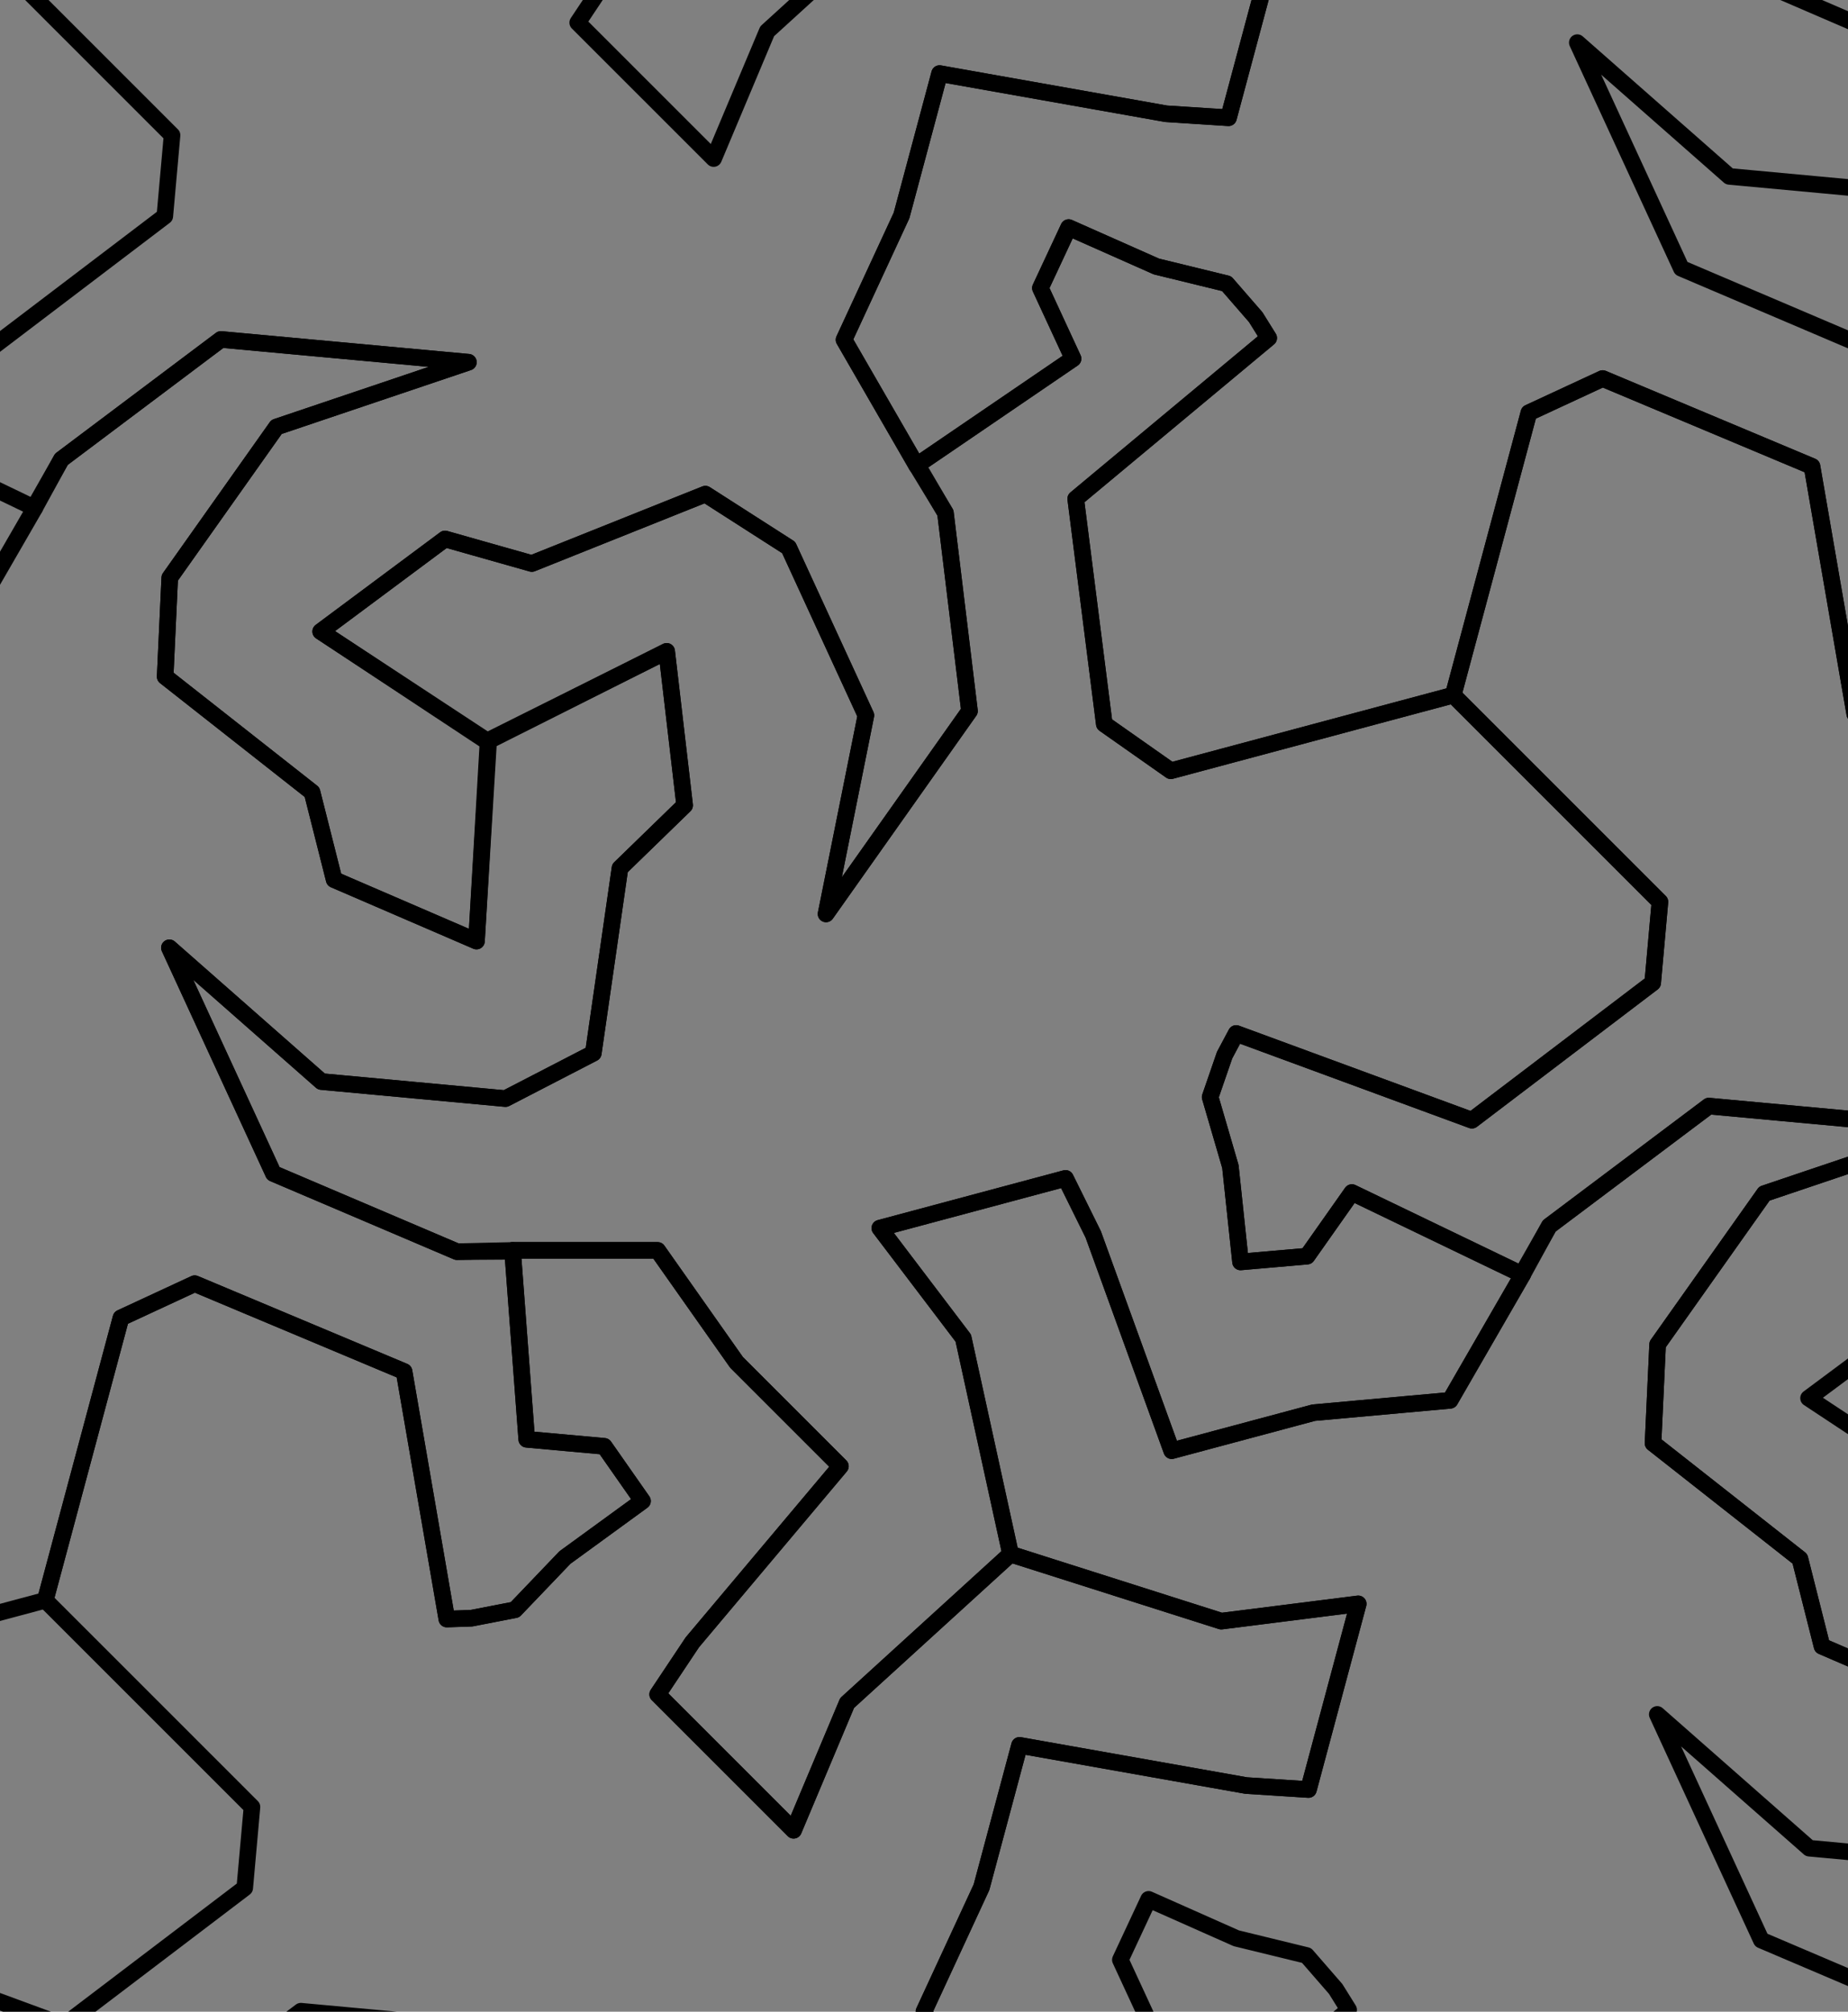<?xml version="1.0" encoding="UTF-8" standalone="no"?>
<svg
   xmlns:dc="http://purl.org/dc/elements/1.1/"
   xmlns:cc="http://creativecommons.org/ns#"
   xmlns:rdf="http://www.w3.org/1999/02/22-rdf-syntax-ns#"
   xmlns:svg="http://www.w3.org/2000/svg"
   xmlns="http://www.w3.org/2000/svg"
   id="svg5364"
   version="1.1"
   viewBox="0 0 838.361 912.665"
   height="912.665mm"
   width="838.361mm">
  <rect x="0" y="0" width="838.361" height="912.665" fill="#808080" stroke="none"/>
  <defs
     id="defs5358">
    <mask
       id="mask5357"
       maskUnits="userSpaceOnUse">
      <path
         style="fill:#ffffff;fill-opacity:1;fill-rule:evenodd;stroke:none;stroke-width:1.312px;stroke-linecap:butt;stroke-linejoin:miter;stroke-opacity:1"
         d="m 456.92,1178.985 -12.818,27.453 14.83,32.05 -71.003,48.415 13.102,21.545 10.911,89.869 -65.085,92.069 18.085,-90.08 -35.044,-76.173 -37.779,-24.217 -78.741,31.497 -39.37,-11.157 -56.43,41.995 75.565,49.638 81.422,-40.649 8.153,69.862 -29.344,28.519 -12.092,83.933 -39.868,20.612 -83.485,-7.732 -68.968,-60.703 47.187,102.4 83.285,35.478 25.238,-0.164 -0.03,-0.422 h 65.818 l 35.797,50.812 47.126,47.123 h -0.006 0.009 l -67.179,79.884 -15.739,23.606 61.666,61.668 24.277,-57.742 74.143,-67.581 -21.452,-97.971 -37.866,-49.894 84.251,-22.578 12.584,25.448 35.587,98.115 64.37,-17.249 61.904,-5.595 32.909,-57.001 -77.436,-37.284 -20.335,28.867 -30.179,2.625 -4.59,-43.304 -9.191,-31.487 6.561,-19.035 5.246,-9.837 106.947,39.362 82.014,-62.33 3.283,-36.741 -93.783,-93.785 -128.109,34.326 -30.179,-21.216 -12.971,-102.192 87.568,-72.938 -5.9,-9.465 -13.199,-15.199 -31.868,-7.789 z"
         id="path5359" />
    </mask>
  </defs>
  <g
     transform="translate(377.132,-1198.778)"
     id="g5243">
    <g
       transform="translate(-349.25,123.031)"
       mask="url(#mask5357)"
       id="g5344">
      <path
         id="path5180"
         d="m 125.48,1477.051 -2.584,5.535 2.99,6.462 -14.316,9.762 2.642,4.344 2.2,18.12 -13.123,18.563 3.646,-18.162 -7.066,-15.358 -7.617,-4.883 -15.876,6.351 -7.938,-2.249 -11.378,8.467 15.236,10.008 16.417,-8.196 1.644,14.086 -5.916,5.75 -2.438,16.923 -8.038,4.156 -16.833,-1.559 -13.906,-12.239 9.514,20.646 16.792,7.153 5.089,-0.033 -0.006,-0.085 h 13.271 l 7.218,10.245 9.502,9.501 h -0.001 0.002 l -13.545,16.107 -3.173,4.76 12.433,12.434 4.895,-11.642 14.949,-13.626 -4.325,-19.753 -7.635,-10.06 16.987,-4.552 2.537,5.131 7.175,19.782 12.979,-3.478 12.481,-1.128 6.635,-11.493 -15.613,-7.517 -4.1,5.82 -6.085,0.529 -0.926,-8.731 -1.853,-6.348 1.323,-3.838 1.058,-1.983 21.563,7.936 16.536,-12.567 0.662,-7.408 -18.909,-18.909 -25.83,6.921 -6.085,-4.278 -2.615,-20.604 17.656,-14.706 -1.19,-1.908 -2.661,-3.064 -6.425,-1.57 z"
         style="fill:#54585f;fill-opacity:1;fill-rule:evenodd;stroke:none;stroke-width:1;stroke-linecap:round;stroke-linejoin:round;stroke-miterlimit:4;stroke-dasharray:none;stroke-opacity:1" />
      <path
         style="fill:#bbc0bf;fill-opacity:1;fill-rule:evenodd;stroke:none;stroke-width:1;stroke-linecap:round;stroke-linejoin:round;stroke-miterlimit:4;stroke-dasharray:none;stroke-opacity:1"
         d="m 215.282,1510.747 -3.501,-5.006 -7.091,-0.642 -1.296,-17.279 -5.083,0.116 -16.792,-7.155 -9.515,-20.646 13.906,12.239 16.834,1.56 8.037,-4.155 2.438,-16.924 5.917,-5.75 -1.644,-14.087 -16.285,8.191 -1.11,18.315 -13.021,-5.619 -2.021,-7.999 -13.437,-10.573 0.42,-9.039 9.766,-13.798 17.552,-5.923 -22.637,-2.084 -14.591,10.966 -2.516,4.423 0.076,0.037 -6.635,11.493 -12.481,1.128 -12.979,3.478 5e-4,-9e-4 h 3.6e-4 l -7.176,-19.784 -2.535,-5.128 -16.985,4.551 7.635,10.06 4.326,19.759 19.27,6.131 12.529,-1.582 -4.551,16.987 -5.712,-0.368 -20.72,-3.677 -3.477,12.979 -5.264,11.373 6.635,11.493 14.317,-9.763 -2.991,-6.461 2.584,-5.534 8.024,3.564 6.425,1.569 2.662,3.065 1.189,1.908 -17.655,14.706 2.615,20.604 6.084,4.277 25.83,-6.921 6.921,-25.83 6.747,-3.131 19.152,8.037 3.908,22.643 2.248,-0.076 3.985,-0.772 4.573,-4.779 z"
         id="path5182" />
      <path
         id="path5184"
         d="m 141.201,1571.67 6.086,-0.529 4.101,-5.821 15.612,7.517 2.441,-4.46 14.592,-10.965 22.638,2.083 -17.552,5.923 -9.768,13.798 -0.42,9.038 13.438,10.574 2.021,7.999 13.022,5.62 1.049,-18.199 -15.306,-10.119 11.377,-8.467 7.938,2.249 15.875,-6.35 7.618,4.883 7.066,15.357 -3.647,18.162 13.123,-18.563 -2.201,-18.119 -2.573,-4.39 -0.07,0.047 -6.635,-11.493 5.264,-11.373 3.477,-12.979 5.3e-4,9e-4 -1.8e-4,3e-4 20.721,3.677 5.709,0.369 4.551,-16.985 -12.53,1.582 -19.275,-6.133 -14.944,13.623 -4.895,11.642 -12.436,-12.435 3.175,-4.763 13.544,-16.105 -9.501,-9.501 -7.218,-10.245 -13.271,10e-5 1.296,17.28 7.091,0.64 3.501,5.005 -7.099,5.167 -4.571,4.779 -3.985,0.773 -2.247,0.076 -3.908,-22.642 -19.151,-8.037 -6.746,3.131 -6.922,25.83 18.909,18.909 -0.662,7.409 -16.536,12.567 -21.564,-7.937 -1.058,1.984 -1.323,3.837 1.853,6.35 z"
         style="fill:#ecedef;fill-opacity:1;fill-rule:evenodd;stroke:none;stroke-width:1;stroke-linecap:round;stroke-linejoin:round;stroke-miterlimit:4;stroke-dasharray:none;stroke-opacity:1" />
      <path
         style="fill:#54585f;fill-opacity:1;fill-rule:evenodd;stroke:none;stroke-width:1;stroke-linecap:round;stroke-linejoin:round;stroke-miterlimit:4;stroke-dasharray:none;stroke-opacity:1"
         d="m 254.259,1394.257 -2.584,5.535 2.99,6.462 -14.316,9.762 2.642,4.344 2.2,18.12 -13.123,18.563 3.646,-18.162 -7.066,-15.358 -7.617,-4.883 -15.876,6.351 -7.938,-2.249 -11.378,8.467 15.236,10.008 16.417,-8.196 1.644,14.086 -5.916,5.75 -2.438,16.923 -8.038,4.156 -16.833,-1.559 -13.906,-12.239 9.514,20.646 16.792,7.153 5.089,-0.033 -0.006,-0.085 h 13.271 l 7.218,10.245 9.502,9.501 h -0.001 0.002 l -13.545,16.107 -3.173,4.759 12.433,12.434 4.895,-11.642 14.949,-13.626 -4.325,-19.753 -7.635,-10.06 16.987,-4.552 2.537,5.131 7.175,19.782 12.979,-3.478 12.481,-1.128 6.635,-11.493 -15.613,-7.517 -4.1,5.82 -6.085,0.529 -0.926,-8.731 -1.853,-6.348 1.323,-3.838 1.058,-1.983 21.563,7.936 16.536,-12.567 0.662,-7.408 -18.909,-18.909 -25.83,6.921 -6.085,-4.278 -2.615,-20.604 17.656,-14.706 -1.19,-1.909 -2.661,-3.064 -6.425,-1.57 z"
         id="path5186" />
      <path
         style="fill:#ecedef;fill-opacity:1;fill-rule:evenodd;stroke:none;stroke-width:1;stroke-linecap:round;stroke-linejoin:round;stroke-miterlimit:4;stroke-dasharray:none;stroke-opacity:1"
         d="m 269.979,1488.876 6.086,-0.529 4.101,-5.821 15.612,7.517 2.441,-4.46 14.592,-10.965 22.638,2.083 -17.552,5.923 -9.768,13.798 -0.42,9.038 13.438,10.574 2.021,7.999 13.022,5.62 1.049,-18.199 -15.306,-10.119 11.377,-8.467 7.938,2.249 15.875,-6.35 7.618,4.883 7.066,15.357 -3.647,18.162 13.123,-18.563 -2.201,-18.119 -2.573,-4.39 -0.07,0.047 -6.635,-11.493 5.264,-11.373 3.477,-12.979 5.3e-4,9e-4 -1.8e-4,3e-4 20.721,3.677 5.709,0.369 4.551,-16.985 -12.53,1.582 -19.275,-6.133 -14.944,13.623 -4.895,11.642 -12.436,-12.435 3.175,-4.763 13.544,-16.105 -9.501,-9.501 -7.218,-10.245 -13.271,1e-4 1.296,17.28 7.091,0.64 3.501,5.005 -7.099,5.167 -4.571,4.779 -3.985,0.773 -2.247,0.076 -3.908,-22.642 -19.151,-8.037 -6.746,3.131 -6.922,25.83 18.909,18.909 -0.662,7.409 -16.536,12.567 -21.564,-7.937 -1.058,1.984 -1.323,3.837 1.853,6.35 z"
         id="path5188" />
      <path
         style="fill:#bbc0bf;fill-opacity:1;fill-rule:evenodd;stroke:none;stroke-width:1;stroke-linecap:round;stroke-linejoin:round;stroke-miterlimit:4;stroke-dasharray:none;stroke-opacity:1"
         d="m 351.372,1580.883 -3.501,-5.006 -7.091,-0.642 -1.296,-17.279 -5.083,0.116 -16.792,-7.155 -9.515,-20.646 13.906,12.239 16.834,1.56 8.037,-4.155 2.438,-16.924 5.917,-5.75 -1.644,-14.087 -16.285,8.191 -1.11,18.315 -13.021,-5.619 -2.021,-7.999 -13.437,-10.573 0.42,-9.039 9.766,-13.798 17.552,-5.923 -22.637,-2.084 -14.591,10.966 -2.516,4.423 0.076,0.037 -6.635,11.493 -12.481,1.128 -12.979,3.478 5e-4,-9e-4 h 3.6e-4 l -7.176,-19.784 -2.535,-5.128 -16.985,4.551 7.635,10.06 4.326,19.759 19.27,6.131 12.529,-1.582 -4.551,16.987 -5.712,-0.368 -20.72,-3.677 -3.477,12.979 -5.264,11.373 6.635,11.493 14.317,-9.763 -2.991,-6.461 2.584,-5.534 8.024,3.564 6.425,1.569 2.662,3.065 1.189,1.908 -17.655,14.706 2.615,20.604 6.084,4.277 25.83,-6.921 6.921,-25.83 6.747,-3.131 19.152,8.037 3.908,22.643 2.248,-0.076 3.985,-0.772 4.573,-4.779 z"
         id="path5191" />
      <path
         style="fill:#54585f;fill-opacity:1;fill-rule:evenodd;stroke:none;stroke-width:1;stroke-linecap:round;stroke-linejoin:round;stroke-miterlimit:4;stroke-dasharray:none;stroke-opacity:1"
         d="m 390.351,1464.385 -2.584,5.535 2.99,6.462 -14.316,9.762 2.642,4.344 2.2,18.12 -13.123,18.563 3.646,-18.162 -7.066,-15.358 -7.617,-4.883 -15.876,6.351 -7.938,-2.249 -11.378,8.467 15.236,10.008 16.417,-8.196 1.644,14.086 -5.916,5.75 -2.438,16.923 -8.038,4.156 -16.833,-1.559 -13.906,-12.239 9.514,20.646 16.792,7.153 5.089,-0.033 -0.006,-0.085 h 13.271 l 7.218,10.245 9.502,9.501 h -0.001 0.002 l -13.545,16.107 -3.173,4.76 12.433,12.434 4.895,-11.642 14.949,-13.626 -4.325,-19.753 -7.635,-10.06 16.987,-4.552 2.537,5.131 7.175,19.782 12.979,-3.478 12.481,-1.128 6.635,-11.493 -15.613,-7.517 -4.1,5.82 -6.085,0.529 -0.926,-8.731 -1.853,-6.348 1.323,-3.838 1.058,-1.983 21.563,7.936 16.536,-12.567 0.662,-7.408 -18.909,-18.909 -25.83,6.921 -6.085,-4.278 -2.615,-20.604 17.656,-14.706 -1.19,-1.908 -2.661,-3.064 -6.425,-1.57 z"
         id="path5193" />
      <path
         style="fill:#54585f;fill-opacity:1;fill-rule:evenodd;stroke:none;stroke-width:1;stroke-linecap:round;stroke-linejoin:round;stroke-miterlimit:4;stroke-dasharray:none;stroke-opacity:1"
         d="m 118.166,1324.128 -2.584,5.535 2.99,6.462 -14.316,9.762 2.642,4.344 2.2,18.12 -13.123,18.563 3.646,-18.162 -7.066,-15.358 -7.617,-4.883 -15.876,6.351 -7.938,-2.249 -11.378,8.467 15.236,10.008 16.417,-8.196 1.644,14.086 -5.916,5.75 -2.438,16.923 -8.038,4.156 -16.833,-1.559 -13.906,-12.239 9.514,20.646 16.792,7.153 5.089,-0.033 -0.006,-0.085 h 13.271 l 7.218,10.245 9.502,9.501 h -0.001 0.002 l -13.545,16.107 -3.173,4.76 12.433,12.434 4.895,-11.642 14.949,-13.626 -4.325,-19.753 -7.635,-10.06 16.987,-4.552 2.537,5.131 7.175,19.782 12.979,-3.478 12.481,-1.128 6.635,-11.493 -15.613,-7.517 -4.1,5.82 -6.085,0.529 -0.926,-8.731 -1.853,-6.348 1.323,-3.838 1.058,-1.983 21.563,7.936 16.536,-12.567 0.662,-7.408 -18.909,-18.909 -25.83,6.921 -6.085,-4.278 -2.615,-20.604 17.656,-14.706 -1.19,-1.908 -2.661,-3.064 -6.425,-1.57 z"
         id="path5195" />
      <path
         style="fill:#ecedef;fill-opacity:1;fill-rule:evenodd;stroke:none;stroke-width:1;stroke-linecap:round;stroke-linejoin:round;stroke-miterlimit:4;stroke-dasharray:none;stroke-opacity:1"
         d="m 133.886,1418.747 6.086,-0.529 4.101,-5.821 15.612,7.517 2.441,-4.46 14.592,-10.965 22.638,2.083 -17.552,5.923 -9.768,13.798 -0.42,9.038 13.438,10.574 2.021,7.999 13.022,5.62 1.049,-18.199 -15.306,-10.119 11.377,-8.467 7.938,2.249 15.875,-6.35 7.618,4.883 7.066,15.357 -3.647,18.162 13.123,-18.563 -2.201,-18.119 -2.573,-4.39 -0.07,0.047 -6.635,-11.493 5.264,-11.373 3.477,-12.979 5.3e-4,9e-4 -1.8e-4,3e-4 20.721,3.677 5.709,0.369 4.551,-16.985 -12.53,1.582 -19.275,-6.133 -14.944,13.623 -4.895,11.642 -12.436,-12.435 3.175,-4.763 13.544,-16.105 -9.501,-9.501 -7.218,-10.245 -13.271,10e-5 1.296,17.28 7.091,0.64 3.501,5.005 -7.099,5.167 -4.571,4.779 -3.985,0.773 -2.247,0.076 -3.908,-22.642 -19.151,-8.037 -6.746,3.131 -6.922,25.83 18.909,18.909 -0.662,7.409 -16.536,12.567 -21.564,-7.937 -1.058,1.984 -1.323,3.837 1.853,6.35 z"
         id="path5197" />
      <path
         id="path5199"
         d="m 344.058,1427.96 -3.501,-5.006 -7.091,-0.642 -1.296,-17.279 -5.083,0.116 -16.792,-7.155 -9.515,-20.646 13.906,12.239 16.834,1.56 8.037,-4.155 2.438,-16.924 5.917,-5.75 -1.644,-14.087 -16.285,8.191 -1.11,18.315 -13.021,-5.619 -2.021,-7.999 -13.437,-10.573 0.42,-9.039 9.766,-13.798 17.552,-5.923 -22.637,-2.084 -14.591,10.966 -2.516,4.423 0.076,0.037 -6.635,11.493 -12.481,1.128 -12.979,3.478 5e-4,-9e-4 h 3.6e-4 l -7.176,-19.784 -2.535,-5.128 -16.985,4.551 7.635,10.06 4.326,19.759 19.27,6.131 12.529,-1.582 -4.551,16.987 -5.712,-0.368 -20.72,-3.677 -3.477,12.979 -5.264,11.373 6.635,11.493 14.317,-9.763 -2.991,-6.461 2.584,-5.534 8.024,3.564 6.425,1.569 2.662,3.065 1.189,1.908 -17.655,14.706 2.615,20.604 6.084,4.277 25.83,-6.921 6.921,-25.83 6.747,-3.131 19.152,8.037 3.908,22.643 2.248,-0.076 3.985,-0.772 4.573,-4.779 z"
         style="fill:#bbc0bf;fill-opacity:1;fill-rule:evenodd;stroke:none;stroke-width:1;stroke-linecap:round;stroke-linejoin:round;stroke-miterlimit:4;stroke-dasharray:none;stroke-opacity:1" />
      <path
         id="path5201"
         d="m 383.037,1311.462 -2.584,5.535 2.99,6.462 -14.316,9.762 2.642,4.344 2.2,18.12 -13.123,18.563 3.646,-18.162 -7.066,-15.358 -7.617,-4.883 -15.876,6.351 -7.938,-2.249 -11.378,8.467 15.236,10.008 16.417,-8.196 1.644,14.086 -5.916,5.75 -2.438,16.923 -8.038,4.156 -16.833,-1.559 -13.906,-12.239 9.514,20.646 16.792,7.153 5.089,-0.033 -0.006,-0.085 h 13.271 l 7.218,10.245 9.502,9.501 h -10e-4 0.002 l -13.545,16.107 -3.173,4.76 12.433,12.434 4.895,-11.642 14.949,-13.626 -4.325,-19.753 -7.635,-10.06 16.987,-4.552 2.537,5.131 7.175,19.782 12.979,-3.478 12.481,-1.128 6.635,-11.493 -15.613,-7.517 -4.1,5.82 -6.085,0.529 -0.926,-8.731 -1.853,-6.348 1.323,-3.838 1.058,-1.983 21.563,7.936 16.536,-12.567 0.662,-7.408 -18.909,-18.909 -25.83,6.921 -6.085,-4.278 -2.615,-20.604 17.656,-14.706 -1.19,-1.908 -2.661,-3.064 -6.425,-1.57 z"
         style="fill:#54585f;fill-opacity:1;fill-rule:evenodd;stroke:none;stroke-width:1;stroke-linecap:round;stroke-linejoin:round;stroke-miterlimit:4;stroke-dasharray:none;stroke-opacity:1" />
      <path
         style="fill:#54585f;fill-opacity:1;fill-rule:evenodd;stroke:none;stroke-width:1;stroke-linecap:round;stroke-linejoin:round;stroke-miterlimit:4;stroke-dasharray:none;stroke-opacity:1"
         d="m 132.79,1629.969 -2.584,5.535 2.99,6.462 -14.316,9.762 2.642,4.344 2.2,18.12 -13.123,18.563 3.646,-18.162 -7.066,-15.358 -7.617,-4.883 -15.876,6.351 -7.938,-2.249 -11.378,8.467 15.236,10.008 16.417,-8.196 1.644,14.086 -5.916,5.75 -2.438,16.923 -8.038,4.156 -16.833,-1.559 -13.906,-12.239 9.514,20.646 16.792,7.153 5.089,-0.033 -0.006,-0.085 h 13.271 l 7.218,10.245 9.502,9.501 h -0.001 0.002 l -13.545,16.107 -3.173,4.76 12.433,12.434 4.895,-11.642 14.949,-13.626 -4.325,-19.753 -7.635,-10.06 16.987,-4.552 2.537,5.131 7.175,19.782 12.979,-3.478 12.481,-1.128 6.635,-11.493 -15.613,-7.517 -4.1,5.82 -6.085,0.529 -0.926,-8.731 -1.853,-6.348 1.323,-3.838 1.058,-1.983 21.563,7.936 16.536,-12.567 0.662,-7.408 -18.909,-18.909 -25.83,6.921 -6.085,-4.278 -2.615,-20.604 17.656,-14.706 -1.19,-1.908 -2.661,-3.064 -6.425,-1.57 z"
         id="path5203" />
      <path
         id="path5205"
         d="m 358.682,1733.799 -3.501,-5.006 -7.091,-0.642 -1.296,-17.279 -5.083,0.116 -16.792,-7.155 -9.515,-20.646 13.906,12.239 16.834,1.56 8.037,-4.155 2.438,-16.924 5.917,-5.75 -1.644,-14.087 -16.285,8.191 -1.11,18.315 -13.021,-5.619 -2.021,-7.999 -13.437,-10.573 0.42,-9.039 9.766,-13.798 17.552,-5.923 -22.637,-2.084 -14.591,10.966 -2.516,4.423 0.076,0.037 -6.635,11.493 -12.481,1.128 -12.979,3.478 5e-4,-9e-4 h 3.6e-4 l -7.176,-19.784 -2.535,-5.128 -16.985,4.551 7.635,10.06 4.326,19.759 19.27,6.131 12.529,-1.582 -4.551,16.987 -5.712,-0.368 -20.72,-3.677 -3.477,12.979 -5.264,11.373 6.635,11.493 14.317,-9.763 -2.991,-6.461 2.584,-5.534 8.024,3.564 6.425,1.569 2.662,3.065 1.189,1.908 -17.655,14.706 2.615,20.604 6.084,4.277 25.83,-6.921 6.921,-25.83 6.747,-3.131 19.152,8.037 3.908,22.643 2.248,-0.076 3.985,-0.772 4.573,-4.779 z"
         style="fill:#bbc0bf;fill-opacity:1;fill-rule:evenodd;stroke:none;stroke-width:1;stroke-linecap:round;stroke-linejoin:round;stroke-miterlimit:4;stroke-dasharray:none;stroke-opacity:1" />
      <path
         style="fill:#ecedef;fill-opacity:1;fill-rule:evenodd;stroke:none;stroke-width:1;stroke-linecap:round;stroke-linejoin:round;stroke-miterlimit:4;stroke-dasharray:none;stroke-opacity:1"
         d="m 148.511,1724.587 6.086,-0.529 4.101,-5.821 15.612,7.517 2.441,-4.46 14.592,-10.965 22.638,2.083 -17.552,5.923 -9.768,13.798 -0.42,9.038 13.438,10.574 2.021,7.999 13.022,5.62 1.049,-18.199 -15.306,-10.119 11.377,-8.467 7.938,2.249 15.875,-6.35 7.618,4.883 7.066,15.357 -3.647,18.162 13.123,-18.563 -2.201,-18.119 -2.573,-4.39 -0.07,0.047 -6.635,-11.493 5.264,-11.373 3.477,-12.979 5.3e-4,9e-4 -1.8e-4,3e-4 20.721,3.677 5.709,0.369 4.551,-16.985 -12.53,1.582 -19.275,-6.133 -14.944,13.623 -4.895,11.642 -12.436,-12.435 3.175,-4.763 13.544,-16.105 -9.501,-9.501 -7.218,-10.245 -13.271,10e-5 1.296,17.28 7.091,0.64 3.501,5.005 -7.099,5.167 -4.571,4.779 -3.985,0.773 -2.247,0.076 -3.908,-22.642 -19.151,-8.037 -6.746,3.131 -6.922,25.83 18.909,18.909 -0.662,7.409 -16.536,12.567 -21.564,-7.937 -1.058,1.984 -1.323,3.837 1.853,6.35 z"
         id="path5207" />
      <path
         id="path5209"
         d="m 397.657,1617.309 -2.584,5.535 2.99,6.462 -14.316,9.762 2.642,4.344 2.2,18.12 -13.123,18.563 3.646,-18.162 -7.066,-15.358 -7.617,-4.883 -15.876,6.351 -7.938,-2.249 -11.378,8.467 15.236,10.008 16.417,-8.196 1.644,14.086 -5.916,5.75 -2.438,16.923 -8.038,4.156 -16.833,-1.559 -13.906,-12.239 9.514,20.646 16.792,7.153 5.089,-0.033 -0.006,-0.085 h 13.271 l 7.218,10.245 9.502,9.501 h -10e-4 0.002 l -13.545,16.107 -3.173,4.759 12.433,12.434 4.895,-11.642 14.949,-13.626 -4.325,-19.753 -7.635,-10.06 16.987,-4.552 2.537,5.131 7.175,19.782 12.979,-3.478 12.481,-1.128 6.635,-11.493 -15.613,-7.517 -4.1,5.82 -6.085,0.529 -0.926,-8.731 -1.853,-6.348 1.323,-3.838 1.058,-1.983 21.563,7.936 16.536,-12.567 0.662,-7.408 -18.909,-18.909 -25.83,6.921 -6.085,-4.278 -2.615,-20.604 17.656,-14.706 -1.19,-1.909 -2.661,-3.064 -6.425,-1.57 z"
         style="fill:#54585f;fill-opacity:1;fill-rule:evenodd;stroke:none;stroke-width:1;stroke-linecap:round;stroke-linejoin:round;stroke-miterlimit:4;stroke-dasharray:none;stroke-opacity:1" />
      <path
         id="path5211"
         d="m 277.289,1641.792 6.086,-0.529 4.101,-5.821 15.612,7.517 2.441,-4.46 14.592,-10.965 22.638,2.083 -17.552,5.923 -9.768,13.798 -0.42,9.038 13.438,10.574 2.021,7.999 13.022,5.62 1.049,-18.199 -15.306,-10.119 11.377,-8.467 7.938,2.249 15.875,-6.35 7.618,4.883 7.066,15.357 -3.647,18.162 13.123,-18.563 -2.201,-18.119 -2.573,-4.39 -0.07,0.047 -6.635,-11.493 5.264,-11.373 3.477,-12.979 5.3e-4,9e-4 -1.8e-4,3e-4 20.721,3.677 5.709,0.369 4.551,-16.985 -12.53,1.582 -19.275,-6.133 -14.944,13.623 -4.895,11.642 -12.436,-12.435 3.175,-4.763 13.544,-16.105 -9.501,-9.501 -7.218,-10.245 -13.271,10e-5 1.296,17.28 7.091,0.64 3.501,5.005 -7.099,5.167 -4.571,4.779 -3.985,0.773 -2.247,0.076 -3.908,-22.642 -19.151,-8.037 -6.746,3.131 -6.922,25.83 18.909,18.909 -0.662,7.409 -16.536,12.567 -21.564,-7.937 -1.058,1.984 -1.323,3.837 1.853,6.35 z"
         style="fill:#ecedef;fill-opacity:1;fill-rule:evenodd;stroke:none;stroke-width:1;stroke-linecap:round;stroke-linejoin:round;stroke-miterlimit:4;stroke-dasharray:none;stroke-opacity:1" />
      <path
         id="path5213"
         d="m 487.46,1651.005 -3.501,-5.006 -7.091,-0.642 -1.296,-17.279 -5.083,0.116 -16.792,-7.155 -9.515,-20.646 13.906,12.239 16.834,1.56 8.037,-4.155 2.438,-16.924 5.917,-5.75 -1.644,-14.087 -16.285,8.191 -1.11,18.315 -13.021,-5.619 -2.021,-7.999 -13.437,-10.573 0.42,-9.039 9.766,-13.798 17.552,-5.923 -22.637,-2.084 -14.591,10.966 -2.516,4.423 0.076,0.037 -6.635,11.493 -12.481,1.128 -12.979,3.478 5e-4,-9e-4 h 3.6e-4 l -7.176,-19.784 -2.535,-5.128 -16.985,4.551 7.635,10.06 4.326,19.759 19.27,6.131 12.529,-1.582 -4.551,16.987 -5.712,-0.368 -20.72,-3.677 -3.477,12.979 -5.264,11.373 6.635,11.493 14.317,-9.763 -2.991,-6.461 2.584,-5.534 8.024,3.564 6.425,1.569 2.662,3.065 1.189,1.908 -17.655,14.706 2.615,20.604 6.084,4.277 25.83,-6.921 6.921,-25.83 6.747,-3.131 19.152,8.037 3.908,22.643 2.248,-0.076 3.985,-0.772 4.573,-4.779 z"
         style="fill:#bbc0bf;fill-opacity:1;fill-rule:evenodd;stroke:none;stroke-width:1;stroke-linecap:round;stroke-linejoin:round;stroke-miterlimit:4;stroke-dasharray:none;stroke-opacity:1" />
      <path
         id="path5215"
         d="m 526.437,1534.514 -2.584,5.535 2.99,6.462 -14.316,9.762 2.642,4.344 2.2,18.12 -13.123,18.563 3.646,-18.162 -7.066,-15.358 -7.617,-4.883 -15.876,6.351 -7.938,-2.249 -11.378,8.467 15.236,10.008 16.417,-8.196 1.644,14.086 -5.916,5.75 -2.438,16.923 -8.038,4.156 -16.833,-1.559 -13.906,-12.239 9.514,20.646 16.792,7.153 5.089,-0.033 -0.006,-0.085 h 13.271 l 7.218,10.245 9.502,9.501 h -0.001 0.002 l -13.545,16.107 -3.173,4.76 12.433,12.434 4.895,-11.642 14.949,-13.626 -4.325,-19.753 -7.635,-10.06 16.987,-4.552 2.537,5.131 7.175,19.782 12.979,-3.478 12.481,-1.128 6.635,-11.493 -15.613,-7.517 -4.1,5.82 -6.085,0.529 -0.926,-8.731 -1.853,-6.348 1.323,-3.838 1.058,-1.983 21.563,7.936 16.536,-12.567 0.662,-7.408 -18.909,-18.909 -25.83,6.921 -6.085,-4.278 -2.615,-20.604 17.656,-14.706 -1.19,-1.908 -2.661,-3.064 -6.425,-1.57 z"
         style="fill:#54585f;fill-opacity:1;fill-rule:evenodd;stroke:none;stroke-width:1;stroke-linecap:round;stroke-linejoin:round;stroke-miterlimit:4;stroke-dasharray:none;stroke-opacity:1" />
      <path
         id="path5217"
         d="m 5.103,1501.536 6.086,-0.529 4.101,-5.821 15.612,7.517 2.441,-4.46 14.592,-10.965 22.638,2.083 -17.552,5.923 -9.768,13.798 -0.42,9.038 13.438,10.574 2.021,7.999 13.022,5.62 1.049,-18.199 -15.306,-10.119 11.377,-8.467 7.938,2.249 15.875,-6.35 7.618,4.883 7.066,15.357 -3.647,18.162 13.123,-18.563 -2.201,-18.119 -2.573,-4.39 -0.07,0.047 -6.635,-11.493 5.264,-11.373 3.477,-12.979 5.3e-4,9e-4 -1.8e-4,3e-4 20.721,3.677 5.709,0.369 4.551,-16.985 -12.53,1.582 -19.275,-6.133 -14.944,13.623 -4.895,11.642 -12.436,-12.435 3.175,-4.763 13.544,-16.105 -9.501,-9.501 -7.218,-10.245 -13.271,10e-5 1.296,17.28 7.091,0.64 3.501,5.005 -7.099,5.167 -4.571,4.779 -3.985,0.773 -2.247,0.076 -3.908,-22.642 -19.151,-8.037 -6.746,3.131 -6.922,25.83 18.909,18.909 -0.662,7.409 -16.536,12.567 -21.564,-7.937 -1.058,1.984 -1.323,3.837 1.853,6.35 z"
         style="fill:#ecedef;fill-opacity:1;fill-rule:evenodd;stroke:none;stroke-width:1;stroke-linecap:round;stroke-linejoin:round;stroke-miterlimit:4;stroke-dasharray:none;stroke-opacity:1" />
      <path
         style="fill:#bbc0bf;fill-opacity:1;fill-rule:evenodd;stroke:none;stroke-width:1;stroke-linecap:round;stroke-linejoin:round;stroke-miterlimit:4;stroke-dasharray:none;stroke-opacity:1"
         d="m 222.597,1663.67 -3.501,-5.006 -7.091,-0.642 -1.296,-17.279 -5.083,0.116 -16.792,-7.155 -9.515,-20.646 13.906,12.239 16.834,1.56 8.037,-4.155 2.438,-16.924 5.917,-5.75 -1.644,-14.087 -16.285,8.191 -1.11,18.315 -13.021,-5.619 -2.021,-7.999 -13.437,-10.573 0.42,-9.039 9.766,-13.798 17.552,-5.923 -22.637,-2.084 -14.591,10.966 -2.516,4.423 0.076,0.037 -6.635,11.493 -12.481,1.128 -12.979,3.478 5e-4,-9e-4 h 3.6e-4 l -7.176,-19.784 -2.535,-5.128 -16.985,4.551 7.635,10.06 4.326,19.759 19.27,6.131 12.529,-1.582 -4.551,16.987 -5.712,-0.368 -20.72,-3.677 -3.477,12.979 -5.264,11.373 6.635,11.493 14.317,-9.763 -2.991,-6.461 2.584,-5.534 8.024,3.564 6.425,1.569 2.662,3.065 1.189,1.908 -17.655,14.706 2.615,20.604 6.084,4.277 25.83,-6.921 6.921,-25.83 6.747,-3.131 19.152,8.037 3.908,22.643 2.248,-0.076 3.985,-0.772 4.573,-4.779 z"
         id="path5219" />
      <path
         style="fill:#54585f;fill-opacity:1;fill-rule:evenodd;stroke:none;stroke-width:1;stroke-linecap:round;stroke-linejoin:round;stroke-miterlimit:4;stroke-dasharray:none;stroke-opacity:1"
         d="m 261.573,1547.179 -2.584,5.535 2.99,6.462 -14.316,9.762 2.642,4.344 2.2,18.12 -13.123,18.563 3.646,-18.162 -7.066,-15.358 -7.617,-4.883 -15.876,6.351 -7.938,-2.249 -11.378,8.467 15.236,10.008 16.417,-8.196 1.644,14.086 -5.916,5.75 -2.438,16.923 -8.038,4.156 -16.833,-1.559 -13.906,-12.239 9.514,20.646 16.792,7.153 5.089,-0.033 -0.006,-0.085 h 13.271 l 7.218,10.245 9.502,9.501 h -9.9e-4 0.002 l -13.545,16.107 -3.173,4.76 12.433,12.434 4.895,-11.642 14.949,-13.626 -4.325,-19.753 -7.635,-10.06 16.987,-4.552 2.537,5.131 7.175,19.782 12.979,-3.478 12.481,-1.128 6.635,-11.493 -15.613,-7.517 -4.1,5.82 -6.085,0.529 -0.926,-8.731 -1.853,-6.348 1.323,-3.838 1.058,-1.983 21.563,7.936 16.536,-12.567 0.662,-7.408 -18.909,-18.909 -25.83,6.921 -6.085,-4.278 -2.615,-20.604 17.656,-14.706 -1.19,-1.908 -2.661,-3.064 -6.425,-1.57 z"
         id="path5221" />
      <path
         style="fill:#ecedef;fill-opacity:1;fill-rule:evenodd;stroke:none;stroke-width:1;stroke-linecap:round;stroke-linejoin:round;stroke-miterlimit:4;stroke-dasharray:none;stroke-opacity:1"
         d="m 406.067,1559.004 6.086,-0.529 4.101,-5.821 15.612,7.517 2.441,-4.46 14.592,-10.965 22.638,2.083 -17.552,5.923 -9.768,13.798 -0.42,9.038 13.438,10.574 2.021,7.999 13.022,5.62 1.049,-18.199 -15.306,-10.119 11.377,-8.467 7.938,2.249 15.875,-6.35 7.618,4.883 7.066,15.357 -3.647,18.162 13.123,-18.563 -2.201,-18.119 -2.573,-4.39 -0.07,0.047 -6.635,-11.493 5.264,-11.373 3.477,-12.979 5.3e-4,9e-4 -1.8e-4,3e-4 20.721,3.677 5.709,0.369 4.551,-16.985 -12.53,1.582 -19.275,-6.133 -14.944,13.623 -4.895,11.642 -12.436,-12.435 3.175,-4.763 13.544,-16.105 -9.501,-9.501 -7.218,-10.245 -13.271,10e-5 1.296,17.28 7.091,0.64 3.501,5.005 -7.099,5.167 -4.571,4.779 -3.985,0.773 -2.247,0.076 -3.908,-22.642 -19.151,-8.037 -6.746,3.131 -6.922,25.83 18.909,18.909 -0.662,7.409 -16.536,12.567 -21.564,-7.937 -1.058,1.984 -1.323,3.837 1.853,6.35 z"
         id="path5223" />
      <path
         id="path5225"
         d="m 480.149,1498.082 -3.501,-5.006 -7.091,-0.642 -1.296,-17.279 -5.083,0.116 -16.792,-7.155 -9.515,-20.646 13.906,12.239 16.834,1.56 8.037,-4.155 2.438,-16.924 5.917,-5.75 -1.644,-14.087 -16.285,8.191 -1.11,18.315 -13.021,-5.619 -2.021,-7.999 -13.437,-10.573 0.42,-9.039 9.766,-13.798 17.552,-5.923 -22.637,-2.084 -14.591,10.966 -2.516,4.423 0.076,0.037 -6.635,11.493 -12.481,1.128 -12.979,3.478 5e-4,-9e-4 h 3.6e-4 l -7.176,-19.784 -2.535,-5.128 -16.985,4.551 7.635,10.06 4.326,19.759 19.27,6.131 12.529,-1.582 -4.551,16.987 -5.712,-0.368 -20.72,-3.677 -3.477,12.979 -5.264,11.373 6.635,11.493 14.317,-9.763 -2.991,-6.461 2.584,-5.534 8.024,3.564 6.425,1.569 2.662,3.065 1.189,1.908 -17.655,14.706 2.615,20.604 6.084,4.277 25.83,-6.921 6.921,-25.83 6.747,-3.131 19.152,8.037 3.908,22.643 2.248,-0.076 3.985,-0.772 4.573,-4.779 z"
         style="fill:#bbc0bf;fill-opacity:1;fill-rule:evenodd;stroke:none;stroke-width:1;stroke-linecap:round;stroke-linejoin:round;stroke-miterlimit:4;stroke-dasharray:none;stroke-opacity:1" />
      <path
         style="fill:#ecedef;fill-opacity:1;fill-rule:evenodd;stroke:none;stroke-width:1;stroke-linecap:round;stroke-linejoin:round;stroke-miterlimit:4;stroke-dasharray:none;stroke-opacity:1"
         d="m 398.753,1406.082 6.086,-0.529 4.101,-5.821 15.612,7.517 2.441,-4.46 14.592,-10.965 22.638,2.083 -17.552,5.923 -9.768,13.798 -0.42,9.038 13.438,10.574 2.021,7.999 13.022,5.62 1.049,-18.199 -15.306,-10.119 11.377,-8.467 7.938,2.249 15.875,-6.35 7.618,4.883 7.066,15.357 -3.647,18.162 13.123,-18.563 -2.201,-18.119 -2.573,-4.39 -0.07,0.047 -6.635,-11.493 5.264,-11.373 3.477,-12.979 5.3e-4,9e-4 -1.8e-4,3e-4 20.721,3.677 5.709,0.369 4.551,-16.985 -12.53,1.582 -19.275,-6.133 -14.944,13.623 -4.895,11.642 -12.436,-12.435 3.175,-4.763 13.544,-16.105 -9.501,-9.501 -7.218,-10.245 -13.271,1e-4 1.296,17.28 7.091,0.64 3.501,5.005 -7.099,5.167 -4.571,4.779 -3.985,0.773 -2.247,0.076 -3.908,-22.642 -19.151,-8.037 -6.746,3.131 -6.922,25.83 18.909,18.909 -0.662,7.409 -16.536,12.567 -21.564,-7.937 -1.058,1.984 -1.323,3.837 1.853,6.35 z"
         id="path5227" />
      <path
         style="fill:#54585f;fill-opacity:1;fill-rule:evenodd;stroke:none;stroke-width:1;stroke-linecap:round;stroke-linejoin:round;stroke-miterlimit:4;stroke-dasharray:none;stroke-opacity:1"
         d="m 519.13,1381.593 -2.584,5.535 2.99,6.462 -14.316,9.762 2.642,4.344 2.2,18.12 -13.123,18.563 3.646,-18.162 -7.066,-15.358 -7.617,-4.883 -15.876,6.351 -7.938,-2.249 -11.378,8.467 15.236,10.008 16.417,-8.196 1.644,14.086 -5.916,5.75 -2.438,16.923 -8.038,4.156 -16.833,-1.559 -13.906,-12.239 9.514,20.646 16.792,7.153 5.089,-0.033 -0.006,-0.085 h 13.271 l 7.218,10.245 9.502,9.501 h -10e-4 0.002 l -13.545,16.107 -3.173,4.76 12.433,12.434 4.895,-11.642 14.949,-13.626 -4.325,-19.753 -7.635,-10.06 16.987,-4.552 2.537,5.131 7.175,19.782 12.979,-3.478 12.481,-1.128 6.635,-11.493 -15.613,-7.517 -4.1,5.82 -6.085,0.529 -0.926,-8.731 -1.853,-6.348 1.323,-3.838 1.058,-1.983 21.563,7.936 16.536,-12.567 0.662,-7.408 -18.909,-18.909 -25.83,6.921 -6.085,-4.278 -2.615,-20.604 17.656,-14.706 -1.19,-1.908 -2.661,-3.064 -6.425,-1.57 z"
         id="path5229" />
      <path
         id="path5231"
         d="m 413.378,1711.927 6.086,-0.529 4.101,-5.821 15.612,7.517 2.441,-4.46 14.592,-10.965 22.638,2.083 -17.552,5.923 -9.768,13.798 -0.42,9.038 13.438,10.574 2.021,7.999 13.022,5.62 1.049,-18.199 -15.306,-10.119 11.377,-8.467 7.938,2.249 15.875,-6.35 7.618,4.883 7.066,15.357 -3.647,18.162 13.123,-18.563 -2.201,-18.119 -2.573,-4.39 -0.07,0.047 -6.635,-11.493 5.264,-11.373 3.477,-12.979 5.3e-4,9e-4 -1.8e-4,3e-4 20.721,3.677 5.709,0.369 4.551,-16.985 -12.53,1.582 -19.275,-6.133 -14.944,13.623 -4.895,11.642 -12.436,-12.435 3.175,-4.763 13.544,-16.105 -9.501,-9.501 -7.218,-10.245 -13.271,1e-4 1.296,17.28 7.091,0.64 3.501,5.005 -7.099,5.167 -4.571,4.779 -3.985,0.773 -2.247,0.076 -3.908,-22.642 -19.151,-8.037 -6.746,3.131 -6.922,25.83 18.909,18.909 -0.662,7.409 -16.536,12.567 -21.564,-7.937 -1.058,1.984 -1.323,3.837 1.853,6.35 z"
         style="fill:#ecedef;fill-opacity:1;fill-rule:evenodd;stroke:none;stroke-width:1;stroke-linecap:round;stroke-linejoin:round;stroke-miterlimit:4;stroke-dasharray:none;stroke-opacity:1" />
      <path
         id="path5233"
         d="m 616.241,1568.209 -3.501,-5.006 -7.091,-0.642 -1.296,-17.279 -5.083,0.116 -16.792,-7.155 -9.515,-20.646 13.906,12.239 16.834,1.56 8.037,-4.155 2.438,-16.924 5.917,-5.75 -1.644,-14.087 -16.285,8.191 -1.11,18.315 -13.021,-5.619 -2.021,-7.999 -13.437,-10.573 0.42,-9.039 9.766,-13.798 17.552,-5.923 -22.637,-2.084 -14.591,10.966 -2.516,4.423 0.076,0.037 -6.635,11.493 -12.481,1.128 -12.979,3.478 5e-4,-9e-4 h 3.6e-4 l -7.176,-19.784 -2.535,-5.128 -16.985,4.551 7.635,10.06 4.326,19.759 19.27,6.131 12.529,-1.582 -4.551,16.987 -5.712,-0.368 -20.72,-3.677 -3.477,12.979 -5.264,11.373 6.635,11.493 14.317,-9.763 -2.991,-6.461 2.584,-5.534 8.024,3.564 6.425,1.569 2.662,3.065 1.189,1.908 -17.655,14.706 2.615,20.604 6.084,4.277 25.83,-6.921 6.921,-25.83 6.747,-3.131 19.152,8.037 3.908,22.643 2.248,-0.076 3.985,-0.772 4.573,-4.779 z"
         style="fill:#bbc0bf;fill-opacity:1;fill-rule:evenodd;stroke:none;stroke-width:1;stroke-linecap:round;stroke-linejoin:round;stroke-miterlimit:4;stroke-dasharray:none;stroke-opacity:1" />
      <path
         style="fill:#bbc0bf;fill-opacity:1;fill-rule:evenodd;stroke:none;stroke-width:1;stroke-linecap:round;stroke-linejoin:round;stroke-miterlimit:4;stroke-dasharray:none;stroke-opacity:1"
         d="m 623.55,1721.139 -3.501,-5.006 -7.091,-0.642 -1.296,-17.279 -5.083,0.116 -16.792,-7.155 -9.515,-20.646 13.906,12.239 16.834,1.56 8.037,-4.155 2.438,-16.924 5.917,-5.75 -1.644,-14.087 -16.285,8.191 -1.11,18.315 -13.021,-5.619 -2.021,-7.999 -13.437,-10.573 0.42,-9.039 9.766,-13.798 17.552,-5.923 -22.637,-2.084 -14.591,10.966 -2.516,4.423 0.076,0.037 -6.635,11.493 -12.481,1.128 -12.979,3.478 5e-4,-9e-4 h 3.6e-4 l -7.176,-19.784 -2.535,-5.128 -16.985,4.551 7.635,10.06 4.326,19.759 19.27,6.131 12.529,-1.582 -4.551,16.987 -5.712,-0.368 -20.72,-3.677 -3.477,12.979 -5.264,11.373 6.635,11.493 14.317,-9.763 -2.991,-6.461 2.584,-5.534 8.024,3.564 6.425,1.569 2.662,3.065 1.189,1.908 -17.655,14.706 2.615,20.604 6.084,4.277 25.83,-6.921 6.921,-25.83 6.747,-3.131 19.152,8.037 3.908,22.643 2.248,-0.076 3.985,-0.772 4.573,-4.779 z"
         id="path5235" />
      <path
         style="fill:#ecedef;fill-opacity:1;fill-rule:evenodd;stroke:none;stroke-width:1;stroke-linecap:round;stroke-linejoin:round;stroke-miterlimit:4;stroke-dasharray:none;stroke-opacity:1"
         d="m 542.159,1629.131 6.086,-0.529 4.101,-5.821 15.612,7.517 2.441,-4.46 14.592,-10.965 22.638,2.083 -17.552,5.923 -9.768,13.798 -0.42,9.038 13.438,10.574 2.021,7.999 13.022,5.62 1.049,-18.199 -15.306,-10.119 11.377,-8.467 7.938,2.249 15.875,-6.35 7.618,4.883 7.066,15.357 -3.647,18.162 13.123,-18.563 -2.201,-18.119 -2.573,-4.39 -0.07,0.047 -6.635,-11.493 5.264,-11.373 3.477,-12.979 5.3e-4,9e-4 -1.8e-4,3e-4 20.721,3.677 5.709,0.369 4.551,-16.985 -12.53,1.582 -19.275,-6.133 -14.944,13.623 -4.895,11.642 -12.436,-12.435 3.175,-4.763 13.544,-16.105 -9.501,-9.501 -7.218,-10.245 -13.271,10e-5 1.296,17.28 7.091,0.64 3.501,5.005 -7.099,5.167 -4.571,4.779 -3.985,0.773 -2.247,0.076 -3.908,-22.642 -19.151,-8.037 -6.746,3.131 -6.922,25.83 18.909,18.909 -0.662,7.409 -16.536,12.567 -21.564,-7.937 -1.058,1.984 -1.323,3.837 1.853,6.35 z"
         id="path5237" />
      <path
         id="path5210"
         d="m 534.851,1476.211 6.086,-0.529 4.101,-5.821 15.612,7.517 2.441,-4.46 14.592,-10.965 22.638,2.083 -17.552,5.923 -9.768,13.798 -0.42,9.038 13.438,10.574 2.021,7.999 13.022,5.62 1.049,-18.199 -15.306,-10.119 11.377,-8.467 7.938,2.249 15.875,-6.35 7.618,4.883 7.066,15.357 -3.647,18.162 13.123,-18.563 -2.201,-18.119 -2.573,-4.39 -0.07,0.047 -6.635,-11.493 5.264,-11.373 3.477,-12.979 5.3e-4,9e-4 -1.8e-4,3e-4 20.721,3.677 5.709,0.369 4.551,-16.985 -12.53,1.582 -19.275,-6.133 -14.944,13.623 -4.895,11.642 -12.436,-12.435 3.175,-4.763 13.544,-16.105 -9.501,-9.501 -7.218,-10.245 -13.271,10e-5 1.296,17.28 7.091,0.64 3.501,5.005 -7.099,5.167 -4.571,4.779 -3.985,0.773 -2.247,0.076 -3.908,-22.642 -19.151,-8.037 -6.746,3.131 -6.922,25.83 18.909,18.909 -0.662,7.409 -16.536,12.567 -21.564,-7.937 -1.058,1.984 -1.323,3.837 1.853,6.35 z"
         style="fill:#ecedef;fill-opacity:1;fill-rule:evenodd;stroke:none;stroke-width:1;stroke-linecap:round;stroke-linejoin:round;stroke-miterlimit:4;stroke-dasharray:none;stroke-opacity:1" />
      <path
         id="path5212"
         d="m 246.948,1241.341 -2.584,5.535 2.99,6.462 -14.316,9.762 2.642,4.344 2.2,18.12 -13.123,18.563 3.646,-18.162 -7.066,-15.358 -7.617,-4.883 -15.876,6.351 -7.938,-2.249 -11.378,8.467 15.236,10.008 16.417,-8.196 1.644,14.086 -5.916,5.75 -2.438,16.923 -8.038,4.156 -16.833,-1.559 -13.906,-12.239 9.514,20.646 16.792,7.153 5.089,-0.033 -0.006,-0.085 h 13.271 l 7.218,10.245 9.502,9.501 h -0.001 0.002 l -13.545,16.107 -3.173,4.76 12.433,12.434 4.895,-11.642 14.949,-13.626 -4.325,-19.753 -7.635,-10.06 16.987,-4.552 2.537,5.131 7.175,19.782 12.979,-3.478 12.481,-1.128 6.635,-11.493 -15.613,-7.517 -4.1,5.82 -6.085,0.529 -0.926,-8.731 -1.853,-6.348 1.323,-3.838 1.058,-1.983 21.563,7.936 16.536,-12.567 0.662,-7.408 -18.909,-18.909 -25.83,6.921 -6.085,-4.278 -2.615,-20.604 17.656,-14.706 -1.19,-1.908 -2.661,-3.064 -6.425,-1.57 z"
         style="fill:#54585f;fill-opacity:1;fill-rule:evenodd;stroke:none;stroke-width:1;stroke-linecap:round;stroke-linejoin:round;stroke-miterlimit:4;stroke-dasharray:none;stroke-opacity:1" />
      <path
         style="fill:#bbc0bf;fill-opacity:1;fill-rule:evenodd;stroke:none;stroke-width:1;stroke-linecap:round;stroke-linejoin:round;stroke-miterlimit:4;stroke-dasharray:none;stroke-opacity:1"
         d="m 472.835,1345.161 -3.501,-5.006 -7.091,-0.642 -1.296,-17.279 -5.083,0.116 -16.792,-7.155 -9.515,-20.646 13.906,12.239 16.834,1.56 8.037,-4.155 2.438,-16.924 5.917,-5.75 -1.644,-14.087 -16.285,8.191 -1.11,18.315 -13.021,-5.619 -2.021,-7.999 -13.437,-10.573 0.42,-9.039 9.766,-13.798 17.552,-5.923 -22.637,-2.084 -14.591,10.966 -2.516,4.423 0.076,0.037 -6.635,11.493 -12.481,1.128 -12.979,3.478 5e-4,-9e-4 h 3.6e-4 l -7.176,-19.784 -2.535,-5.128 -16.985,4.551 7.635,10.06 4.326,19.759 19.27,6.131 12.529,-1.582 -4.551,16.987 -5.712,-0.368 -20.72,-3.677 -3.477,12.979 -5.264,11.373 6.635,11.493 14.317,-9.763 -2.991,-6.461 2.584,-5.534 8.024,3.564 6.425,1.569 2.662,3.065 1.189,1.908 -17.655,14.706 2.615,20.604 6.084,4.277 25.83,-6.921 6.921,-25.83 6.747,-3.131 19.152,8.037 3.908,22.643 2.248,-0.076 3.985,-0.772 4.573,-4.779 z"
         id="path5214" />
      <path
         id="path5216"
         d="m 262.666,1335.952 6.086,-0.529 4.101,-5.821 15.612,7.517 2.441,-4.46 14.592,-10.965 22.638,2.083 -17.552,5.923 -9.768,13.798 -0.42,9.038 13.438,10.574 2.021,7.999 13.022,5.62 1.049,-18.199 -15.306,-10.119 11.377,-8.467 7.938,2.249 15.875,-6.35 7.618,4.883 7.066,15.357 -3.647,18.162 13.123,-18.563 -2.201,-18.119 -2.573,-4.39 -0.07,0.047 -6.635,-11.493 5.264,-11.373 3.477,-12.979 5.3e-4,9e-4 -1.8e-4,3e-4 20.721,3.677 5.709,0.369 4.551,-16.985 -12.53,1.582 -19.275,-6.133 -14.944,13.623 -4.895,11.642 -12.436,-12.435 3.175,-4.763 13.544,-16.105 -9.501,-9.501 -7.218,-10.245 -13.271,10e-5 1.296,17.28 7.091,0.64 3.501,5.005 -7.099,5.167 -4.571,4.779 -3.985,0.773 -2.247,0.076 -3.908,-22.642 -19.151,-8.037 -6.746,3.131 -6.922,25.83 18.909,18.909 -0.662,7.409 -16.536,12.567 -21.564,-7.937 -1.058,1.984 -1.323,3.837 1.853,6.35 z"
         style="fill:#ecedef;fill-opacity:1;fill-rule:evenodd;stroke:none;stroke-width:1;stroke-linecap:round;stroke-linejoin:round;stroke-miterlimit:4;stroke-dasharray:none;stroke-opacity:1" />
      <path
         style="fill:#54585f;fill-opacity:1;fill-rule:evenodd;stroke:none;stroke-width:1;stroke-linecap:round;stroke-linejoin:round;stroke-miterlimit:4;stroke-dasharray:none;stroke-opacity:1"
         d="m 511.812,1228.67 -2.584,5.535 2.99,6.462 -14.316,9.762 2.642,4.344 2.2,18.12 -13.123,18.563 3.646,-18.162 -7.066,-15.358 -7.617,-4.883 -15.876,6.351 -7.938,-2.249 -11.378,8.467 15.236,10.008 16.417,-8.196 1.644,14.086 -5.916,5.75 -2.438,16.923 -8.038,4.156 -16.833,-1.559 -13.906,-12.239 9.514,20.646 16.792,7.153 5.089,-0.033 -0.006,-0.085 h 13.271 l 7.218,10.245 9.502,9.501 h -0.001 0.002 l -13.545,16.107 -3.173,4.759 12.433,12.434 4.895,-11.642 14.949,-13.626 -4.325,-19.753 -7.635,-10.06 16.987,-4.552 2.537,5.131 7.175,19.782 12.979,-3.478 12.481,-1.128 6.635,-11.493 -15.613,-7.517 -4.1,5.82 -6.085,0.529 -0.926,-8.731 -1.853,-6.348 1.323,-3.838 1.058,-1.983 21.563,7.936 16.536,-12.567 0.662,-7.408 -18.909,-18.909 -25.83,6.921 -6.085,-4.278 -2.615,-20.604 17.656,-14.706 -1.19,-1.909 -2.661,-3.064 -6.425,-1.57 z"
         id="path5218" />
      <path
         style="fill:#ecedef;fill-opacity:1;fill-rule:evenodd;stroke:none;stroke-width:1;stroke-linecap:round;stroke-linejoin:round;stroke-miterlimit:4;stroke-dasharray:none;stroke-opacity:1"
         d="m 527.528,1323.294 6.086,-0.529 4.101,-5.821 15.612,7.517 2.441,-4.46 14.592,-10.965 22.638,2.083 -17.552,5.923 -9.768,13.798 -0.42,9.038 13.438,10.574 2.021,7.999 13.022,5.62 1.049,-18.199 -15.306,-10.119 11.377,-8.467 7.938,2.249 15.875,-6.35 7.618,4.883 7.066,15.357 -3.647,18.162 13.123,-18.563 -2.201,-18.119 -2.573,-4.39 -0.07,0.047 -6.635,-11.493 5.264,-11.373 3.477,-12.979 5.3e-4,9e-4 -1.8e-4,3e-4 20.721,3.677 5.709,0.369 4.551,-16.985 -12.53,1.582 -19.275,-6.133 -14.944,13.622 -4.895,11.642 -12.436,-12.435 3.175,-4.763 13.544,-16.105 -9.501,-9.501 -7.218,-10.245 -13.271,10e-5 1.296,17.28 7.091,0.64 3.501,5.005 -7.099,5.167 -4.571,4.779 -3.985,0.773 -2.247,0.076 -3.908,-22.642 -19.151,-8.037 -6.746,3.131 -6.922,25.83 18.909,18.909 -0.662,7.409 -16.536,12.567 -21.564,-7.937 -1.058,1.984 -1.323,3.837 1.853,6.35 z"
         id="path5220" />
      <path
         id="path5222"
         d="m 608.924,1415.294 -3.501,-5.006 -7.091,-0.641 -1.296,-17.279 -5.083,0.116 -16.792,-7.155 -9.515,-20.646 13.906,12.239 16.834,1.56 8.037,-4.155 2.438,-16.924 5.917,-5.75 -1.644,-14.087 -16.285,8.191 -1.11,18.315 -13.021,-5.619 -2.021,-7.999 -13.437,-10.573 0.42,-9.039 9.766,-13.798 17.552,-5.923 -22.637,-2.084 -14.591,10.966 -2.516,4.423 0.076,0.037 -6.635,11.493 -12.481,1.128 -12.979,3.478 5e-4,-9e-4 h 3.6e-4 l -7.176,-19.784 -2.535,-5.128 -16.985,4.551 7.635,10.06 4.326,19.759 19.27,6.131 12.529,-1.582 -4.551,16.987 -5.712,-0.368 -20.72,-3.677 -3.477,12.979 -5.264,11.373 6.635,11.493 14.317,-9.763 -2.991,-6.461 2.584,-5.534 8.024,3.564 6.425,1.569 2.662,3.065 1.189,1.908 -17.655,14.706 2.615,20.604 6.084,4.277 25.83,-6.921 6.921,-25.83 6.747,-3.131 19.152,8.037 3.908,22.643 2.248,-0.076 3.985,-0.772 4.573,-4.779 z"
         style="fill:#bbc0bf;fill-opacity:1;fill-rule:evenodd;stroke:none;stroke-width:1;stroke-linecap:round;stroke-linejoin:round;stroke-miterlimit:4;stroke-dasharray:none;stroke-opacity:1" />
      <path
         style="fill:#54585f;fill-opacity:1;fill-rule:evenodd;stroke:none;stroke-width:1;stroke-linecap:round;stroke-linejoin:round;stroke-miterlimit:4;stroke-dasharray:none;stroke-opacity:1"
         d="m 662.526,1604.648 -2.584,5.535 2.99,6.462 -14.316,9.762 2.642,4.344 2.2,18.12 -13.123,18.563 3.646,-18.162 -7.066,-15.358 -7.617,-4.883 -15.876,6.351 -7.938,-2.249 -11.378,8.467 15.236,10.008 16.417,-8.196 1.644,14.086 -5.916,5.75 -2.438,16.923 -8.038,4.156 -16.833,-1.559 -13.906,-12.239 9.514,20.646 16.792,7.153 5.089,-0.033 -0.006,-0.085 h 13.271 l 7.218,10.245 9.502,9.501 h -10e-4 0.002 l -13.545,16.107 -3.173,4.76 12.433,12.434 4.895,-11.642 14.949,-13.626 -4.325,-19.753 -7.635,-10.06 16.987,-4.552 2.537,5.131 7.175,19.782 12.979,-3.478 12.481,-1.128 6.635,-11.493 -15.613,-7.517 -4.1,5.82 -6.085,0.529 -0.926,-8.731 -1.853,-6.348 1.323,-3.838 1.058,-1.983 21.563,7.936 16.536,-12.567 0.662,-7.408 -18.909,-18.909 -25.83,6.921 -6.085,-4.278 -2.615,-20.604 17.656,-14.706 -1.19,-1.908 -2.661,-3.064 -6.425,-1.57 z"
         id="path5230" />
      <path
         id="path5232"
         d="m 655.219,1451.727 -2.584,5.535 2.99,6.462 -14.316,9.762 2.642,4.344 2.2,18.12 -13.123,18.563 3.646,-18.162 -7.066,-15.358 -7.617,-4.883 -15.876,6.351 -7.938,-2.249 -11.378,8.467 15.236,10.008 16.417,-8.196 1.644,14.086 -5.916,5.75 -2.438,16.923 -8.038,4.156 -16.833,-1.559 -13.906,-12.239 9.514,20.646 16.792,7.153 5.089,-0.033 -0.006,-0.085 h 13.271 l 7.218,10.245 9.502,9.501 h -0.001 0.002 l -13.545,16.107 -3.173,4.76 12.433,12.434 4.895,-11.642 14.949,-13.626 -4.325,-19.753 -7.635,-10.06 16.987,-4.552 2.537,5.131 7.175,19.782 12.979,-3.478 12.481,-1.128 6.635,-11.493 -15.613,-7.517 -4.1,5.82 -6.085,0.529 -0.926,-8.731 -1.853,-6.348 1.323,-3.838 1.058,-1.983 21.563,7.936 16.536,-12.567 0.662,-7.408 -18.909,-18.909 -25.83,6.921 -6.085,-4.278 -2.615,-20.604 17.656,-14.706 -1.19,-1.908 -2.661,-3.064 -6.425,-1.57 z"
         style="fill:#54585f;fill-opacity:1;fill-rule:evenodd;stroke:none;stroke-width:1;stroke-linecap:round;stroke-linejoin:round;stroke-miterlimit:4;stroke-dasharray:none;stroke-opacity:1" />
      <path
         id="path5234"
         d="m 647.901,1298.804 -2.584,5.535 2.99,6.462 -14.316,9.762 2.642,4.344 2.2,18.12 -13.123,18.563 3.646,-18.162 -7.066,-15.358 -7.617,-4.883 -15.876,6.351 -7.938,-2.249 -11.378,8.467 15.236,10.008 16.417,-8.196 1.644,14.086 -5.916,5.75 -2.438,16.923 -8.038,4.156 -16.833,-1.559 -13.906,-12.239 9.514,20.646 16.792,7.153 5.089,-0.033 -0.006,-0.085 H 610.306 l 7.218,10.245 9.502,9.501 h -10e-4 0.002 l -13.545,16.107 -3.173,4.759 12.433,12.434 4.895,-11.642 14.949,-13.626 -4.325,-19.753 -7.635,-10.06 16.987,-4.552 2.537,5.131 7.175,19.782 12.979,-3.478 12.481,-1.128 6.635,-11.493 -15.613,-7.517 -4.1,5.82 -6.085,0.529 -0.926,-8.731 -1.853,-6.348 1.323,-3.838 1.058,-1.983 21.563,7.936 16.536,-12.567 0.662,-7.408 -18.909,-18.909 -25.83,6.921 -6.085,-4.278 -2.615,-20.604 17.656,-14.706 -1.19,-1.909 -2.661,-3.064 -6.425,-1.57 z"
         style="fill:#54585f;fill-opacity:1;fill-rule:evenodd;stroke:none;stroke-width:1;stroke-linecap:round;stroke-linejoin:round;stroke-miterlimit:4;stroke-dasharray:none;stroke-opacity:1" />
      <path
         style="fill:#bbc0bf;fill-opacity:1;fill-rule:evenodd;stroke:none;stroke-width:1;stroke-linecap:round;stroke-linejoin:round;stroke-miterlimit:4;stroke-dasharray:none;stroke-opacity:1"
         d="m 752.33,1638.344 -3.501,-5.006 -7.091,-0.642 -1.296,-17.279 -5.083,0.116 -16.792,-7.155 -9.515,-20.646 13.906,12.239 16.834,1.56 8.037,-4.155 2.438,-16.924 5.917,-5.75 -1.644,-14.087 -16.285,8.191 -1.11,18.315 -13.021,-5.619 -2.021,-7.999 -13.437,-10.573 0.42,-9.039 9.766,-13.798 17.552,-5.923 -22.637,-2.084 -14.591,10.966 -2.516,4.423 0.076,0.037 -6.635,11.493 -12.481,1.128 -12.979,3.478 5e-4,-9e-4 h 3.6e-4 l -7.176,-19.784 -2.535,-5.128 -16.985,4.551 7.635,10.06 4.326,19.759 19.27,6.131 12.529,-1.582 -4.551,16.987 -5.712,-0.368 -20.72,-3.677 -3.477,12.979 -5.264,11.373 6.635,11.493 14.317,-9.763 -2.991,-6.461 2.584,-5.534 8.024,3.564 6.425,1.569 2.662,3.065 1.189,1.908 -17.655,14.706 2.615,20.604 6.084,4.277 25.83,-6.921 6.921,-25.83 6.747,-3.131 19.152,8.037 3.908,22.643 2.248,-0.076 3.985,-0.772 4.573,-4.779 z"
         id="path5236" />
      <path
         id="path5240"
         d="m 737.705,1332.498 -3.501,-5.006 -7.091,-0.642 -1.296,-17.279 -5.083,0.116 -16.792,-7.155 -9.515,-20.646 13.906,12.239 16.834,1.56 8.037,-4.155 2.438,-16.924 5.917,-5.75 -1.644,-14.087 -16.285,8.191 -1.11,18.315 -13.021,-5.619 -2.021,-7.999 -13.437,-10.573 0.42,-9.039 9.766,-13.798 17.552,-5.923 -22.637,-2.084 -14.591,10.966 -2.516,4.423 0.076,0.037 -6.635,11.493 -12.481,1.128 -12.979,3.478 5e-4,-9e-4 h 3.6e-4 l -7.176,-19.784 -2.535,-5.128 -16.985,4.551 7.635,10.06 4.326,19.759 19.27,6.131 12.529,-1.582 -4.551,16.987 -5.712,-0.368 -20.72,-3.677 -3.477,12.979 -5.264,11.373 6.635,11.493 14.317,-9.763 -2.991,-6.461 2.584,-5.534 8.024,3.564 6.425,1.569 2.662,3.065 1.189,1.908 -17.655,14.706 2.615,20.604 6.084,4.277 25.83,-6.921 6.921,-25.83 6.747,-3.131 19.152,8.037 3.908,22.643 2.248,-0.076 3.985,-0.772 4.573,-4.779 z"
         style="fill:#bbc0bf;fill-opacity:1;fill-rule:evenodd;stroke:none;stroke-width:1;stroke-linecap:round;stroke-linejoin:round;stroke-miterlimit:4;stroke-dasharray:none;stroke-opacity:1" />
      <path
         style="fill:#bbc0bf;fill-opacity:1;fill-rule:evenodd;stroke:none;stroke-width:1;stroke-linecap:round;stroke-linejoin:round;stroke-miterlimit:4;stroke-dasharray:none;stroke-opacity:1"
         d="m 745.013,1485.428 -3.501,-5.006 -7.091,-0.641 -1.296,-17.279 -5.083,0.116 -16.792,-7.155 -9.515,-20.646 13.906,12.239 16.834,1.56 8.037,-4.155 2.438,-16.924 5.917,-5.75 -1.644,-14.087 -16.285,8.191 -1.11,18.315 -13.021,-5.619 -2.021,-7.999 -13.437,-10.573 0.42,-9.039 9.766,-13.798 17.552,-5.923 -22.637,-2.084 -14.591,10.966 -2.516,4.423 0.076,0.037 -6.635,11.493 -12.481,1.128 -12.979,3.478 5e-4,-9e-4 h 3.6e-4 l -7.176,-19.784 -2.535,-5.128 -16.985,4.551 7.635,10.06 4.326,19.759 19.27,6.131 12.529,-1.582 -4.551,16.987 -5.712,-0.368 -20.72,-3.677 -3.477,12.979 -5.264,11.373 6.635,11.493 14.317,-9.763 -2.991,-6.461 2.584,-5.534 8.024,3.564 6.425,1.569 2.662,3.065 1.189,1.908 -17.655,14.706 2.615,20.604 6.084,4.277 25.83,-6.921 6.921,-25.83 6.747,-3.131 19.152,8.037 3.908,22.643 2.248,-0.076 3.985,-0.772 4.573,-4.779 z"
         id="path5242" />
      <path
         id="path5244"
         d="m 663.617,1393.428 6.086,-0.529 4.101,-5.821 15.612,7.517 2.441,-4.46 14.592,-10.965 22.638,2.083 -17.552,5.923 -9.768,13.798 -0.42,9.038 13.438,10.574 2.021,7.999 13.022,5.62 1.049,-18.199 -15.306,-10.119 11.377,-8.467 7.938,2.249 15.875,-6.35 7.618,4.883 7.066,15.357 -3.647,18.162 13.123,-18.563 -2.201,-18.119 -2.573,-4.39 -0.07,0.047 -6.635,-11.493 5.264,-11.373 3.477,-12.979 5.3e-4,9e-4 -1.8e-4,3e-4 20.721,3.677 5.709,0.369 4.551,-16.985 -12.53,1.582 -19.275,-6.133 -14.944,13.623 -4.895,11.642 -12.436,-12.435 3.175,-4.763 13.544,-16.105 -9.501,-9.501 -7.218,-10.245 -13.271,10e-5 1.296,17.28 7.091,0.64 3.501,5.005 -7.099,5.167 -4.571,4.779 -3.985,0.773 -2.247,0.076 -3.908,-22.642 -19.151,-8.037 -6.746,3.131 -6.922,25.83 18.909,18.909 -0.662,7.409 -16.536,12.567 -21.564,-7.937 -1.058,1.984 -1.323,3.837 1.853,6.35 z"
         style="fill:#ecedef;fill-opacity:1;fill-rule:evenodd;stroke:none;stroke-width:1;stroke-linecap:round;stroke-linejoin:round;stroke-miterlimit:4;stroke-dasharray:none;stroke-opacity:1" />
      <path
         style="fill:#ecedef;fill-opacity:1;fill-rule:evenodd;stroke:none;stroke-width:1;stroke-linecap:round;stroke-linejoin:round;stroke-miterlimit:4;stroke-dasharray:none;stroke-opacity:1"
         d="m 670.932,1546.351 6.086,-0.529 4.101,-5.821 15.612,7.517 2.441,-4.46 14.592,-10.965 22.638,2.083 -17.552,5.923 -9.768,13.798 -0.42,9.038 13.438,10.574 2.021,7.999 13.022,5.62 1.049,-18.199 -15.306,-10.119 11.377,-8.467 7.938,2.249 15.875,-6.35 7.618,4.883 7.066,15.357 -3.647,18.162 13.123,-18.563 -2.201,-18.119 -2.573,-4.39 -0.07,0.047 -6.635,-11.493 5.264,-11.373 3.477,-12.979 5.3e-4,9e-4 -1.8e-4,3e-4 20.721,3.677 5.709,0.369 4.551,-16.985 -12.53,1.582 -19.275,-6.133 -14.944,13.623 -4.895,11.642 -12.436,-12.435 3.175,-4.763 13.544,-16.105 -9.501,-9.501 -7.218,-10.245 -13.271,10e-5 1.296,17.28 7.091,0.64 3.501,5.005 -7.099,5.167 -4.571,4.779 -3.985,0.773 -2.247,0.076 -3.908,-22.642 -19.151,-8.037 -6.746,3.131 -6.922,25.83 18.909,18.909 -0.662,7.409 -16.536,12.567 -21.564,-7.937 -1.058,1.984 -1.323,3.837 1.853,6.35 z"
         id="path5247" />
      <path
         id="path5249"
         d="m 207.969,1357.823 -3.501,-5.006 -7.091,-0.642 -1.296,-17.279 -5.083,0.116 -16.792,-7.155 -9.515,-20.646 13.906,12.239 16.834,1.56 8.037,-4.155 2.438,-16.924 5.917,-5.75 -1.644,-14.087 -16.285,8.191 -1.11,18.315 -13.021,-5.619 -2.021,-7.999 -13.437,-10.573 0.42,-9.039 9.766,-13.798 17.552,-5.923 -22.637,-2.084 -14.591,10.966 -2.516,4.423 0.076,0.037 -6.635,11.493 -12.481,1.128 -12.979,3.478 5e-4,-9e-4 h 3.6e-4 l -7.176,-19.784 -2.535,-5.128 -16.985,4.551 7.635,10.06 4.326,19.759 19.27,6.131 12.529,-1.582 -4.551,16.987 -5.712,-0.368 -20.72,-3.677 -3.477,12.979 -5.264,11.373 6.635,11.493 14.317,-9.763 -2.991,-6.461 2.584,-5.534 8.024,3.564 6.425,1.569 2.662,3.065 1.189,1.908 -17.655,14.706 2.615,20.604 6.084,4.277 25.83,-6.921 6.921,-25.83 6.747,-3.131 19.152,8.037 3.908,22.643 2.248,-0.076 3.985,-0.772 4.573,-4.779 z"
         style="fill:#bbc0bf;fill-opacity:1;fill-rule:evenodd;stroke:none;stroke-width:1;stroke-linecap:round;stroke-linejoin:round;stroke-miterlimit:4;stroke-dasharray:none;stroke-opacity:1" />
      <path
         style="fill:#ecedef;fill-opacity:1;fill-rule:evenodd;stroke:none;stroke-width:1;stroke-linecap:round;stroke-linejoin:round;stroke-miterlimit:4;stroke-dasharray:none;stroke-opacity:1"
         d="m 391.441,1253.16 6.086,-0.529 4.101,-5.821 15.612,7.517 2.441,-4.46 14.592,-10.965 22.638,2.083 -17.552,5.923 -9.768,13.798 -0.42,9.038 13.438,10.574 2.021,7.999 13.022,5.62 1.049,-18.199 -15.306,-10.119 11.377,-8.467 7.938,2.249 15.875,-6.35 7.618,4.883 7.066,15.357 -3.647,18.162 13.123,-18.563 -2.201,-18.119 -2.573,-4.39 -0.07,0.047 -6.635,-11.493 5.264,-11.373 3.477,-12.979 5.3e-4,9e-4 -1.8e-4,3e-4 20.721,3.677 5.709,0.369 4.551,-16.985 -12.53,1.582 -19.275,-6.133 -14.944,13.623 -4.895,11.642 -12.436,-12.435 3.175,-4.763 13.544,-16.105 -9.501,-9.501 -7.218,-10.245 -13.271,1e-4 1.296,17.28 7.091,0.64 3.501,5.005 -7.099,5.167 -4.571,4.779 -3.985,0.773 -2.247,0.076 -3.908,-22.642 -19.151,-8.037 -6.746,3.131 -6.922,25.83 18.909,18.909 -0.662,7.409 -16.536,12.567 -21.564,-7.937 -1.058,1.984 -1.323,3.837 1.853,6.35 z"
         id="path5251" />
      <path
         style="fill:#ecedef;fill-opacity:1;fill-rule:evenodd;stroke:none;stroke-width:1;stroke-linecap:round;stroke-linejoin:round;stroke-miterlimit:4;stroke-dasharray:none;stroke-opacity:1"
         d="m 12.42,1654.46 6.086,-0.529 4.101,-5.821 15.612,7.517 2.441,-4.46 14.592,-10.965 22.638,2.083 -17.552,5.923 -9.768,13.798 -0.42,9.038 13.438,10.574 2.021,7.999 13.022,5.62 1.049,-18.199 -15.306,-10.119 11.377,-8.467 7.938,2.249 15.875,-6.35 7.618,4.883 7.066,15.357 -3.647,18.162 13.123,-18.563 -2.201,-18.119 -2.573,-4.39 -0.07,0.047 -6.635,-11.493 5.264,-11.373 3.477,-12.979 5.3e-4,9e-4 -1.8e-4,3e-4 20.721,3.677 5.709,0.369 4.551,-16.985 -12.53,1.582 -19.275,-6.133 -14.944,13.623 -4.895,11.642 -12.436,-12.435 3.175,-4.763 13.544,-16.105 -9.501,-9.501 -7.218,-10.245 -13.271,10e-5 1.296,17.28 7.091,0.64 3.501,5.005 -7.099,5.167 -4.571,4.779 -3.985,0.773 -2.247,0.076 -3.908,-22.642 -19.151,-8.037 -6.746,3.131 -6.922,25.83 18.909,18.909 -0.662,7.409 -16.536,12.567 -21.564,-7.937 -1.058,1.984 -1.323,3.837 1.853,6.35 z"
         id="path5253" />
      <path
         id="path5255"
         d="m 86.503,1593.549 -3.501,-5.006 -7.091,-0.642 -1.296,-17.279 -5.083,0.116 -16.792,-7.155 -9.515,-20.646 13.906,12.239 16.834,1.56 8.037,-4.155 2.438,-16.924 5.917,-5.75 -1.644,-14.087 -16.285,8.191 -1.11,18.315 -13.021,-5.619 -2.021,-7.999 -13.437,-10.573 0.42,-9.039 9.766,-13.798 17.552,-5.923 -22.637,-2.084 -14.591,10.966 -2.516,4.423 0.076,0.037 -6.635,11.493 -12.481,1.128 -12.979,3.478 5e-4,-9e-4 h 3.6e-4 l -7.176,-19.784 -2.535,-5.128 -16.985,4.551 7.635,10.06 4.326,19.759 19.27,6.131 12.529,-1.582 -4.551,16.987 -5.712,-0.368 -20.72,-3.677 -3.477,12.979 -5.264,11.373 6.635,11.493 14.317,-9.763 -2.991,-6.461 2.584,-5.534 8.024,3.564 6.425,1.569 2.662,3.065 1.189,1.908 -17.655,14.706 2.615,20.604 6.084,4.277 25.83,-6.921 6.921,-25.83 6.747,-3.131 19.152,8.037 3.908,22.643 2.248,-0.076 3.985,-0.772 4.573,-4.779 z"
         style="fill:#bbc0bf;fill-opacity:1;fill-rule:evenodd;stroke:none;stroke-width:1;stroke-linecap:round;stroke-linejoin:round;stroke-miterlimit:4;stroke-dasharray:none;stroke-opacity:1" />
      <path
         id="path5257"
         d="m 494.774,1803.927 -3.501,-5.006 -7.091,-0.642 -1.296,-17.279 -5.083,0.116 -16.792,-7.155 -9.515,-20.646 13.906,12.239 16.834,1.56 8.037,-4.155 2.438,-16.924 5.917,-5.75 -1.644,-14.087 -16.285,8.191 -1.11,18.315 -13.021,-5.619 -2.021,-7.999 -13.437,-10.573 0.42,-9.039 9.766,-13.798 17.552,-5.923 -22.637,-2.084 -14.591,10.966 -2.516,4.423 0.076,0.037 -6.635,11.493 -12.481,1.128 -12.979,3.478 5e-4,-9e-4 h 3.6e-4 l -7.176,-19.784 -2.535,-5.128 -16.985,4.551 7.635,10.06 4.326,19.759 19.27,6.131 12.529,-1.582 -4.551,16.987 -5.712,-0.368 -20.72,-3.677 -3.477,12.979 -5.264,11.373 6.635,11.493 14.317,-9.763 -2.991,-6.461 2.584,-5.534 8.024,3.564 6.425,1.569 2.662,3.065 1.189,1.908 -17.655,14.706 2.615,20.604 6.084,4.277 25.83,-6.921 6.921,-25.83 6.747,-3.131 19.152,8.037 3.908,22.643 2.248,-0.076 3.985,-0.772 4.573,-4.779 z"
         style="fill:#bbc0bf;fill-opacity:1;fill-rule:evenodd;stroke:none;stroke-width:1;stroke-linecap:round;stroke-linejoin:round;stroke-miterlimit:4;stroke-dasharray:none;stroke-opacity:1" />
      <path
         id="path5259"
         d="m 533.746,1687.443 -2.584,5.535 2.99,6.462 -14.316,9.762 2.642,4.344 2.2,18.12 -13.123,18.563 3.646,-18.162 -7.066,-15.358 -7.617,-4.883 -15.876,6.351 -7.938,-2.249 -11.378,8.467 15.236,10.008 16.417,-8.196 1.644,14.086 -5.916,5.75 -2.438,16.923 -8.038,4.156 -16.833,-1.559 -13.906,-12.239 9.514,20.646 16.792,7.153 5.089,-0.033 -0.006,-0.085 h 13.271 l 7.218,10.245 9.502,9.501 h -10e-4 0.002 l -13.545,16.107 -3.173,4.76 12.433,12.434 4.895,-11.642 14.949,-13.626 -4.325,-19.753 -7.635,-10.06 16.987,-4.552 2.537,5.131 7.175,19.782 12.979,-3.478 12.481,-1.128 6.635,-11.493 -15.613,-7.517 -4.1,5.82 -6.085,0.529 -0.926,-8.731 -1.853,-6.348 1.323,-3.838 1.058,-1.983 21.563,7.936 16.536,-12.567 0.662,-7.408 -18.909,-18.909 -25.83,6.921 -6.085,-4.278 -2.615,-20.604 17.656,-14.706 -1.19,-1.908 -2.661,-3.064 -6.425,-1.57 z"
         style="fill:#54585f;fill-opacity:1;fill-rule:evenodd;stroke:none;stroke-width:1;stroke-linecap:round;stroke-linejoin:round;stroke-miterlimit:4;stroke-dasharray:none;stroke-opacity:1" />
      <path
         id="path5261"
         d="m 284.601,1794.718 6.086,-0.529 4.101,-5.821 15.612,7.517 2.441,-4.46 14.592,-10.965 22.638,2.083 -17.552,5.923 -9.768,13.798 -0.42,9.038 13.438,10.574 2.021,7.999 13.022,5.62 1.049,-18.199 -15.306,-10.119 11.377,-8.467 7.938,2.249 15.875,-6.35 7.618,4.883 7.066,15.357 -3.647,18.162 13.123,-18.563 -2.201,-18.119 -2.573,-4.39 -0.07,0.047 -6.635,-11.493 5.264,-11.373 3.477,-12.979 5.3e-4,9e-4 -1.8e-4,3e-4 20.721,3.677 5.709,0.369 4.551,-16.985 -12.53,1.582 -19.275,-6.133 -14.944,13.623 -4.895,11.642 -12.436,-12.435 3.175,-4.763 13.544,-16.105 -9.501,-9.501 -7.218,-10.245 -13.271,10e-5 1.296,17.28 7.091,0.64 3.501,5.005 -7.099,5.167 -4.571,4.779 -3.985,0.773 -2.247,0.076 -3.908,-22.642 -19.151,-8.037 -6.746,3.131 -6.922,25.83 18.909,18.909 -0.662,7.409 -16.536,12.567 -21.564,-7.937 -1.058,1.984 -1.323,3.837 1.853,6.35 z"
         style="fill:#ecedef;fill-opacity:1;fill-rule:evenodd;stroke:none;stroke-width:1;stroke-linecap:round;stroke-linejoin:round;stroke-miterlimit:4;stroke-dasharray:none;stroke-opacity:1" />
      <path
         style="fill:#54585f;fill-opacity:1;fill-rule:evenodd;stroke:none;stroke-width:1;stroke-linecap:round;stroke-linejoin:round;stroke-miterlimit:4;stroke-dasharray:none;stroke-opacity:1"
         d="m 268.878,1700.1 -2.584,5.535 2.99,6.462 -14.316,9.762 2.642,4.344 2.2,18.12 -13.123,18.563 3.646,-18.162 -7.066,-15.358 -7.617,-4.883 -15.876,6.351 -7.938,-2.249 -11.378,8.467 15.236,10.008 16.417,-8.196 1.644,14.086 -5.916,5.75 -2.438,16.923 -8.038,4.156 -16.833,-1.559 -13.906,-12.239 9.514,20.646 16.792,7.153 5.089,-0.033 -0.006,-0.085 h 13.271 l 7.218,10.245 9.502,9.501 h -0.001 0.002 l -13.545,16.107 -3.173,4.76 12.433,12.434 4.895,-11.642 14.949,-13.626 -4.325,-19.753 -7.635,-10.06 16.987,-4.552 2.537,5.131 7.175,19.782 12.979,-3.478 12.481,-1.128 6.635,-11.493 -15.613,-7.517 -4.1,5.82 -6.085,0.529 -0.926,-8.731 -1.853,-6.348 1.323,-3.838 1.058,-1.983 21.563,7.936 16.536,-12.567 0.662,-7.408 -18.909,-18.909 -25.83,6.921 -6.085,-4.278 -2.615,-20.604 17.656,-14.706 -1.19,-1.908 -2.661,-3.064 -6.425,-1.57 z"
         id="path5263" />
      <path
         style="fill:#bbc0bf;fill-opacity:1;fill-rule:evenodd;stroke:none;stroke-width:1;stroke-linecap:round;stroke-linejoin:round;stroke-miterlimit:4;stroke-dasharray:none;stroke-opacity:1"
         d="m 366.032,1886.736 -3.501,-5.006 -7.091,-0.642 -1.296,-17.279 -5.083,0.116 -16.792,-7.155 -9.515,-20.646 13.906,12.239 16.834,1.56 8.037,-4.155 2.438,-16.924 5.917,-5.75 -1.644,-14.087 -16.285,8.191 -1.11,18.315 -13.021,-5.619 -2.021,-7.999 -13.437,-10.573 0.42,-9.039 9.766,-13.798 17.552,-5.923 -22.637,-2.084 -14.591,10.966 -2.516,4.423 0.076,0.037 -6.635,11.493 -12.481,1.128 -12.979,3.478 4.9e-4,-9e-4 h 3.6e-4 l -7.176,-19.784 -2.535,-5.128 -16.985,4.551 7.635,10.06 4.326,19.759 19.27,6.131 12.529,-1.582 -4.551,16.987 -5.712,-0.368 -20.72,-3.677 -3.477,12.979 -5.264,11.373 6.635,11.493 14.317,-9.763 -2.991,-6.461 2.584,-5.534 8.024,3.564 6.425,1.569 2.662,3.065 1.189,1.908 -17.655,14.706 2.615,20.604 6.084,4.277 25.83,-6.921 6.921,-25.83 6.747,-3.131 19.152,8.037 3.908,22.643 2.248,-0.076 3.985,-0.772 4.573,-4.779 z"
         id="path5265" />
      <path
         style="fill:#54585f;fill-opacity:1;fill-rule:evenodd;stroke:none;stroke-width:1;stroke-linecap:round;stroke-linejoin:round;stroke-miterlimit:4;stroke-dasharray:none;stroke-opacity:1"
         d="m 404.973,1770.227 -2.584,5.535 2.99,6.462 -14.316,9.762 2.642,4.344 2.2,18.12 -13.123,18.563 3.646,-18.162 -7.066,-15.358 -7.617,-4.883 -15.876,6.351 -7.938,-2.249 -11.378,8.467 15.236,10.008 16.417,-8.196 1.644,14.086 -5.916,5.75 -2.438,16.923 -8.038,4.156 -16.833,-1.559 -13.906,-12.239 9.514,20.646 16.792,7.153 5.089,-0.033 -0.006,-0.085 h 13.271 l 7.218,10.245 9.502,9.501 h -10e-4 0.002 l -13.545,16.107 -3.173,4.759 12.433,12.434 4.895,-11.642 14.949,-13.626 -4.325,-19.753 -7.635,-10.06 16.987,-4.552 2.537,5.131 7.175,19.782 12.979,-3.478 12.481,-1.128 6.635,-11.493 -15.613,-7.517 -4.1,5.82 -6.085,0.529 -0.926,-8.731 -1.853,-6.348 1.323,-3.838 1.058,-1.983 21.563,7.936 16.536,-12.567 0.662,-7.408 -18.909,-18.909 -25.83,6.921 -6.085,-4.278 -2.615,-20.604 17.656,-14.706 -1.19,-1.909 -2.661,-3.064 -6.425,-1.57 z"
         id="path5267" />
      <path
         style="fill:#ecedef;fill-opacity:1;fill-rule:evenodd;stroke:none;stroke-width:1;stroke-linecap:round;stroke-linejoin:round;stroke-miterlimit:4;stroke-dasharray:none;stroke-opacity:1"
         d="m 155.817,1877.508 6.086,-0.529 4.101,-5.821 15.612,7.517 2.441,-4.46 14.592,-10.965 22.638,2.083 -17.552,5.923 -9.768,13.798 -0.42,9.038 13.438,10.574 2.021,7.999 13.022,5.62 1.049,-18.199 -15.306,-10.119 11.377,-8.467 7.938,2.249 15.875,-6.35 7.618,4.883 7.066,15.357 -3.647,18.162 13.123,-18.563 -2.201,-18.119 -2.573,-4.39 -0.07,0.047 -6.635,-11.493 5.264,-11.373 3.477,-12.979 5.3e-4,9e-4 -1.8e-4,3e-4 20.721,3.677 5.709,0.369 4.551,-16.985 -12.53,1.582 -19.275,-6.133 -14.944,13.623 -4.895,11.642 -12.436,-12.435 3.175,-4.763 13.544,-16.105 -9.501,-9.501 -7.218,-10.245 -13.271,10e-5 1.296,17.28 7.091,0.64 3.501,5.005 -7.099,5.167 -4.571,4.779 -3.985,0.773 -2.247,0.076 -3.908,-22.642 -19.151,-8.037 -6.746,3.131 -6.922,25.83 18.909,18.909 -0.662,7.409 -16.536,12.567 -21.564,-7.937 -1.058,1.984 -1.323,3.837 1.853,6.35 z"
         id="path5269" />
      <path
         style="fill:#ecedef;fill-opacity:1;fill-rule:evenodd;stroke:none;stroke-width:1;stroke-linecap:round;stroke-linejoin:round;stroke-miterlimit:4;stroke-dasharray:none;stroke-opacity:1"
         d="m 291.912,1947.635 6.086,-0.529 4.101,-5.821 15.612,7.517 2.441,-4.46 14.592,-10.965 22.638,2.083 -17.552,5.923 -9.768,13.798 -0.42,9.038 13.438,10.574 2.021,7.999 13.022,5.62 1.049,-18.199 -15.306,-10.119 11.377,-8.467 7.938,2.249 15.875,-6.35 7.618,4.883 7.066,15.357 -3.647,18.162 13.123,-18.563 -2.201,-18.119 -2.573,-4.39 -0.07,0.047 -6.635,-11.493 5.264,-11.373 3.477,-12.979 5.3e-4,9e-4 -1.8e-4,3e-4 20.721,3.677 5.709,0.369 4.551,-16.985 -12.53,1.582 -19.275,-6.133 -14.944,13.623 -4.895,11.642 -12.436,-12.435 3.175,-4.763 13.544,-16.105 -9.501,-9.501 -7.218,-10.245 -13.271,10e-5 1.296,17.28 7.091,0.64 3.501,5.005 -7.099,5.167 -4.571,4.779 -3.985,0.773 -2.247,0.076 -3.908,-22.642 -19.151,-8.037 -6.746,3.131 -6.922,25.83 18.909,18.909 -0.662,7.409 -16.536,12.567 -21.564,-7.937 -1.058,1.984 -1.323,3.837 1.853,6.35 z"
         id="path5271" />
      <path
         style="fill:#bbc0bf;fill-opacity:1;fill-rule:evenodd;stroke:none;stroke-width:1;stroke-linecap:round;stroke-linejoin:round;stroke-miterlimit:4;stroke-dasharray:none;stroke-opacity:1"
         d="m 601.615,1262.366 -3.501,-5.005 -7.091,-0.642 -1.296,-17.279 -5.083,0.116 -16.792,-7.155 -9.515,-20.646 13.906,12.239 16.834,1.56 8.037,-4.155 2.438,-16.924 5.917,-5.75 -1.644,-14.087 -16.285,8.191 -1.11,18.315 -13.021,-5.619 -2.021,-7.999 -13.437,-10.573 0.42,-9.039 9.766,-13.798 17.552,-5.923 -22.637,-2.084 -14.591,10.966 -2.516,4.423 0.076,0.037 -6.635,11.493 -12.481,1.128 -12.979,3.478 5e-4,-9e-4 h 3.6e-4 l -7.176,-19.784 -2.535,-5.128 -16.985,4.551 7.635,10.06 4.326,19.759 19.27,6.131 12.529,-1.582 -4.551,16.987 -5.712,-0.368 -20.72,-3.677 -3.477,12.979 -5.264,11.373 6.635,11.493 14.317,-9.763 -2.991,-6.461 2.584,-5.534 8.024,3.564 6.425,1.569 2.662,3.065 1.189,1.908 -17.655,14.706 2.615,20.604 6.084,4.277 25.83,-6.921 6.921,-25.83 6.747,-3.131 19.152,8.037 3.908,22.643 2.248,-0.076 3.985,-0.772 4.573,-4.779 z"
         id="path5273" />
      <path
         style="fill:#54585f;fill-opacity:1;fill-rule:evenodd;stroke:none;stroke-width:1;stroke-linecap:round;stroke-linejoin:round;stroke-miterlimit:4;stroke-dasharray:none;stroke-opacity:1"
         d="m 504.503,1075.747 -2.584,5.535 2.99,6.462 -14.316,9.762 2.642,4.344 2.2,18.12 -13.123,18.563 3.646,-18.162 -7.066,-15.358 -7.617,-4.883 -15.876,6.351 -7.938,-2.249 -11.378,8.467 15.236,10.008 16.417,-8.196 1.644,14.086 -5.916,5.75 -2.438,16.923 -8.038,4.156 -16.833,-1.559 -13.906,-12.239 9.514,20.646 16.792,7.153 5.089,-0.033 -0.006,-0.085 h 13.271 l 7.218,10.245 9.502,9.501 h -10e-4 0.002 l -13.545,16.107 -3.173,4.76 12.433,12.434 4.895,-11.642 14.949,-13.626 -4.325,-19.753 -7.635,-10.06 16.987,-4.552 2.537,5.131 7.175,19.782 12.979,-3.478 12.481,-1.128 6.635,-11.493 -15.613,-7.517 -4.1,5.82 -6.085,0.529 -0.926,-8.731 -1.853,-6.348 1.323,-3.838 1.058,-1.983 21.563,7.936 16.536,-12.567 0.662,-7.408 -18.909,-18.909 -25.83,6.921 -6.085,-4.278 -2.615,-20.604 17.656,-14.706 -1.19,-1.908 -2.661,-3.064 -6.425,-1.57 z"
         id="path5275" />
      <path
         id="path5277"
         d="m 336.752,1275.036 -3.501,-5.005 -7.091,-0.642 -1.296,-17.279 -5.083,0.116 -16.792,-7.155 -9.515,-20.646 13.906,12.239 16.834,1.56 8.037,-4.155 2.438,-16.924 5.917,-5.75 -1.644,-14.087 -16.285,8.191 -1.11,18.315 -13.021,-5.619 -2.021,-7.999 -13.437,-10.573 0.42,-9.039 9.766,-13.798 17.552,-5.923 -22.637,-2.084 -14.591,10.966 -2.516,4.423 0.076,0.037 -6.635,11.493 -12.481,1.128 -12.979,3.478 5e-4,-9e-4 h 3.6e-4 l -7.176,-19.784 -2.535,-5.128 -16.985,4.551 7.635,10.06 4.326,19.759 19.27,6.131 12.529,-1.582 -4.551,16.987 -5.712,-0.368 -20.72,-3.677 -3.477,12.979 -5.264,11.373 6.635,11.493 14.317,-9.763 -2.991,-6.461 2.584,-5.534 8.024,3.564 6.425,1.569 2.662,3.065 1.189,1.908 -17.655,14.706 2.615,20.604 6.084,4.277 25.83,-6.921 6.921,-25.83 6.747,-3.131 19.152,8.037 3.908,22.643 2.248,-0.076 3.985,-0.772 4.573,-4.779 z"
         style="fill:#bbc0bf;fill-opacity:1;fill-rule:evenodd;stroke:none;stroke-width:1;stroke-linecap:round;stroke-linejoin:round;stroke-miterlimit:4;stroke-dasharray:none;stroke-opacity:1" />
      <path
         style="fill:#54585f;fill-opacity:1;fill-rule:evenodd;stroke:none;stroke-width:1;stroke-linecap:round;stroke-linejoin:round;stroke-miterlimit:4;stroke-dasharray:none;stroke-opacity:1"
         d="m 375.721,1158.54 -2.584,5.535 2.99,6.462 -14.316,9.762 2.642,4.344 2.2,18.12 -13.123,18.563 3.646,-18.162 -7.066,-15.358 -7.617,-4.883 -15.876,6.351 -7.938,-2.249 -11.378,8.467 15.236,10.008 16.417,-8.196 1.644,14.086 -5.916,5.75 -2.438,16.923 -8.038,4.156 -16.833,-1.559 -13.906,-12.239 9.514,20.646 16.792,7.153 5.089,-0.033 -0.006,-0.085 h 13.271 l 7.218,10.245 9.502,9.501 h -10e-4 0.002 l -13.545,16.107 -3.173,4.76 12.433,12.434 4.895,-11.642 14.949,-13.626 -4.325,-19.753 -7.635,-10.06 16.987,-4.552 2.537,5.131 7.175,19.782 12.979,-3.478 12.481,-1.128 6.635,-11.493 -15.613,-7.517 -4.1,5.82 -6.085,0.529 -0.926,-8.731 -1.853,-6.348 1.323,-3.838 1.058,-1.983 21.563,7.936 16.536,-12.567 0.662,-7.408 -18.909,-18.909 -25.83,6.921 -6.085,-4.278 -2.615,-20.604 17.656,-14.706 -1.19,-1.908 -2.661,-3.064 -6.425,-1.57 z"
         id="path5279" />
      <path
         id="path5281"
         d="m 465.527,1192.238 -3.501,-5.006 -7.091,-0.642 -1.296,-17.279 -5.083,0.116 -16.792,-7.155 -9.515,-20.646 13.906,12.239 16.834,1.56 8.037,-4.155 2.438,-16.924 5.917,-5.75 -1.644,-14.087 -16.285,8.191 -1.11,18.315 -13.021,-5.619 -2.021,-7.999 -13.437,-10.573 0.42,-9.039 9.766,-13.798 17.552,-5.923 -22.637,-2.084 -14.591,10.966 -2.516,4.423 0.076,0.037 -6.635,11.493 -12.481,1.128 -12.979,3.478 5e-4,-9e-4 h 3.6e-4 l -7.176,-19.784 -2.535,-5.128 -16.985,4.551 7.635,10.06 4.326,19.759 19.27,6.131 12.529,-1.582 -4.551,16.987 -5.712,-0.368 -20.72,-3.677 -3.477,12.979 -5.264,11.373 6.635,11.493 14.317,-9.763 -2.991,-6.461 2.584,-5.534 8.024,3.564 6.425,1.569 2.662,3.065 1.189,1.908 -17.655,14.706 2.615,20.604 6.084,4.277 25.83,-6.921 6.921,-25.83 6.747,-3.131 19.152,8.037 3.908,22.643 2.248,-0.076 3.985,-0.772 4.573,-4.779 z"
         style="fill:#bbc0bf;fill-opacity:1;fill-rule:evenodd;stroke:none;stroke-width:1;stroke-linecap:round;stroke-linejoin:round;stroke-miterlimit:4;stroke-dasharray:none;stroke-opacity:1" />
    </g>
    <g
       transform="translate(-374.385,60.854)"
       id="g5362">
      <path
         style="fill:none;fill-opacity:1;fill-rule:evenodd;stroke:#000000;stroke-width:7.512;stroke-linecap:round;stroke-linejoin:round;stroke-miterlimit:4;stroke-dasharray:none;stroke-opacity:1"
         d="m 482.055,1241.161 -12.818,27.453 14.83,32.05 -71.003,48.415 13.102,21.545 10.911,89.869 -65.085,92.069 18.085,-90.08 -35.044,-76.173 -37.779,-24.217 -78.741,31.497 -39.37,-11.157 -56.43,41.995 75.565,49.638 81.422,-40.649 8.153,69.862 -29.344,28.519 -12.092,83.933 -39.868,20.612 -83.485,-7.732 -68.968,-60.703 47.187,102.4 83.285,35.478 25.238,-0.164 -0.03,-0.422 h 65.818 l 35.797,50.812 47.126,47.123 h -0.006 0.009 l -67.179,79.884 -15.739,23.606 61.666,61.668 24.277,-57.742 74.143,-67.581 -21.452,-97.971 -37.866,-49.894 84.251,-22.578 12.584,25.448 35.587,98.115 64.37,-17.249 61.904,-5.595 32.909,-57.001 -77.436,-37.284 -20.335,28.867 -30.179,2.625 -4.59,-43.304 -9.191,-31.487 6.561,-19.035 5.246,-9.837 106.947,39.362 82.014,-62.33 3.283,-36.741 -93.783,-93.785 -128.109,34.326 -30.179,-21.216 -12.971,-102.192 87.568,-72.938 -5.9,-9.465 -13.199,-15.199 -31.868,-7.789 z"
         id="path5355" />
    </g>
    <g
       id="g5626"
       transform="rotate(120,451.753,1375.643)">
      <path
         id="path5624"
         d="m 482.055,1241.161 -12.818,27.453 14.83,32.05 -71.003,48.415 13.102,21.545 10.911,89.869 -65.085,92.069 18.085,-90.08 -35.044,-76.173 -37.779,-24.217 -78.741,31.497 -39.37,-11.157 -56.43,41.995 75.565,49.638 81.422,-40.649 8.153,69.862 -29.344,28.519 -12.092,83.933 -39.868,20.612 -83.485,-7.732 -68.968,-60.703 47.187,102.4 83.285,35.478 25.238,-0.164 -0.03,-0.422 h 65.818 l 35.797,50.812 47.126,47.123 h -0.006 0.009 l -67.179,79.884 -15.739,23.606 61.666,61.668 24.277,-57.742 74.143,-67.581 -21.452,-97.971 -37.866,-49.894 84.251,-22.578 12.584,25.448 35.587,98.115 64.37,-17.249 61.904,-5.595 32.909,-57.001 -77.436,-37.284 -20.335,28.867 -30.179,2.625 -4.59,-43.304 -9.191,-31.487 6.561,-19.035 5.246,-9.837 106.947,39.362 82.014,-62.33 3.283,-36.741 -93.783,-93.785 -128.109,34.326 -30.179,-21.216 -12.971,-102.192 87.568,-72.938 -5.9,-9.465 -13.199,-15.199 -31.868,-7.789 z"
         style="fill:none;fill-opacity:1;fill-rule:evenodd;stroke:#000000;stroke-width:7.512;stroke-linecap:round;stroke-linejoin:round;stroke-miterlimit:4;stroke-dasharray:none;stroke-opacity:1" />
    </g>
    <g
       transform="rotate(-120,486.888,1591.795)"
       id="g5630">
      <path
         style="fill:none;fill-opacity:1;fill-rule:evenodd;stroke:#000000;stroke-width:7.512;stroke-linecap:round;stroke-linejoin:round;stroke-miterlimit:4;stroke-dasharray:none;stroke-opacity:1"
         d="m 482.055,1241.161 -12.818,27.453 14.83,32.05 -71.003,48.415 13.102,21.545 10.911,89.869 -65.085,92.069 18.085,-90.08 -35.044,-76.173 -37.779,-24.217 -78.741,31.497 -39.37,-11.157 -56.43,41.995 75.565,49.638 81.422,-40.649 8.153,69.862 -29.344,28.519 -12.092,83.933 -39.868,20.612 -83.485,-7.732 -68.968,-60.703 47.187,102.4 83.285,35.478 25.238,-0.164 -0.03,-0.422 h 65.818 l 35.797,50.812 47.126,47.123 h -0.006 0.009 l -67.179,79.884 -15.739,23.606 61.666,61.668 24.277,-57.742 74.143,-67.581 -21.452,-97.971 -37.866,-49.894 84.251,-22.578 12.584,25.448 35.587,98.115 64.37,-17.249 61.904,-5.595 32.909,-57.001 -77.436,-37.284 -20.335,28.867 -30.179,2.625 -4.59,-43.304 -9.191,-31.487 6.561,-19.035 5.246,-9.837 106.947,39.362 82.014,-62.33 3.283,-36.741 -93.783,-93.785 -128.109,34.326 -30.179,-21.216 -12.971,-102.192 87.568,-72.938 -5.9,-9.465 -13.199,-15.199 -31.868,-7.789 z"
         id="path5628" />
    </g>
    <g
       id="g5634"
       transform="rotate(-120,48.989,1612.742)">
      <path
         id="path5632"
         d="m 482.055,1241.161 -12.818,27.453 14.83,32.05 -71.003,48.415 13.102,21.545 10.911,89.869 -65.085,92.069 18.085,-90.08 -35.044,-76.173 -37.779,-24.217 -78.741,31.497 -39.37,-11.157 -56.43,41.995 75.565,49.638 81.422,-40.649 8.153,69.862 -29.344,28.519 -12.092,83.933 -39.868,20.612 -83.485,-7.732 -68.968,-60.703 47.187,102.4 83.285,35.478 25.238,-0.164 -0.03,-0.422 h 65.818 l 35.797,50.812 47.126,47.123 h -0.006 0.009 l -67.179,79.884 -15.739,23.606 61.666,61.668 24.277,-57.742 74.143,-67.581 -21.452,-97.971 -37.866,-49.894 84.251,-22.578 12.584,25.448 35.587,98.115 64.37,-17.249 61.904,-5.595 32.909,-57.001 -77.436,-37.284 -20.335,28.867 -30.179,2.625 -4.59,-43.304 -9.191,-31.487 6.561,-19.035 5.246,-9.837 106.947,39.362 82.014,-62.33 3.283,-36.741 -93.783,-93.785 -128.109,34.326 -30.179,-21.216 -12.971,-102.192 87.568,-72.938 -5.9,-9.465 -13.199,-15.199 -31.868,-7.789 z"
         style="fill:none;fill-opacity:1;fill-rule:evenodd;stroke:#000000;stroke-width:7.512;stroke-linecap:round;stroke-linejoin:round;stroke-miterlimit:4;stroke-dasharray:none;stroke-opacity:1" />
    </g>
    <g
       transform="rotate(120,13.852,1396.591)"
       id="g5638">
      <path
         style="fill:none;fill-opacity:1;fill-rule:evenodd;stroke:#000000;stroke-width:7.512;stroke-linecap:round;stroke-linejoin:round;stroke-miterlimit:4;stroke-dasharray:none;stroke-opacity:1"
         d="m 482.055,1241.161 -12.818,27.453 14.83,32.05 -71.003,48.415 13.102,21.545 10.911,89.869 -65.085,92.069 18.085,-90.08 -35.044,-76.173 -37.779,-24.217 -78.741,31.497 -39.37,-11.157 -56.43,41.995 75.565,49.638 81.422,-40.649 8.153,69.862 -29.344,28.519 -12.092,83.933 -39.868,20.612 -83.485,-7.732 -68.968,-60.703 47.187,102.4 83.285,35.478 25.238,-0.164 -0.03,-0.422 h 65.818 l 35.797,50.812 47.126,47.123 h -0.006 0.009 l -67.179,79.884 -15.739,23.606 61.666,61.668 24.277,-57.742 74.143,-67.581 -21.452,-97.971 -37.866,-49.894 84.251,-22.578 12.584,25.448 35.587,98.115 64.37,-17.249 61.904,-5.595 32.909,-57.001 -77.436,-37.284 -20.335,28.867 -30.179,2.625 -4.59,-43.304 -9.191,-31.487 6.561,-19.035 5.246,-9.837 106.947,39.362 82.014,-62.33 3.283,-36.741 -93.783,-93.785 -128.109,34.326 -30.179,-21.216 -12.971,-102.192 87.568,-72.938 -5.9,-9.465 -13.199,-15.199 -31.868,-7.789 z"
         id="path5636" />
    </g>
    <g
       transform="rotate(-120,286.062,1981.494)"
       id="g5642">
      <path
         style="fill:none;fill-opacity:1;fill-rule:evenodd;stroke:#000000;stroke-width:7.512;stroke-linecap:round;stroke-linejoin:round;stroke-miterlimit:4;stroke-dasharray:none;stroke-opacity:1"
         d="m 482.055,1241.161 -12.818,27.453 14.83,32.05 -71.003,48.415 13.102,21.545 10.911,89.869 -65.085,92.069 18.085,-90.08 -35.044,-76.173 -37.779,-24.217 -78.741,31.497 -39.37,-11.157 -56.43,41.995 75.565,49.638 81.422,-40.649 8.153,69.862 -29.344,28.519 -12.092,83.933 -39.868,20.612 -83.485,-7.732 -68.968,-60.703 47.187,102.4 83.285,35.478 25.238,-0.164 -0.03,-0.422 h 65.818 l 35.797,50.812 47.126,47.123 h -0.006 0.009 l -67.179,79.884 -15.739,23.606 61.666,61.668 24.277,-57.742 74.143,-67.581 -21.452,-97.971 -37.866,-49.894 84.251,-22.578 12.584,25.448 35.587,98.115 64.37,-17.249 61.904,-5.595 32.909,-57.001 -77.436,-37.284 -20.335,28.867 -30.179,2.625 -4.59,-43.304 -9.191,-31.487 6.561,-19.035 5.246,-9.837 106.947,39.362 82.014,-62.33 3.283,-36.741 -93.783,-93.785 -128.109,34.326 -30.179,-21.216 -12.971,-102.192 87.568,-72.938 -5.9,-9.465 -13.199,-15.199 -31.868,-7.789 z"
         id="path5640" />
    </g>
    <g
       transform="rotate(120,250.942,1765.346)"
       id="g5646">
      <path
         style="fill:none;fill-opacity:1;fill-rule:evenodd;stroke:#000000;stroke-width:7.512;stroke-linecap:round;stroke-linejoin:round;stroke-miterlimit:4;stroke-dasharray:none;stroke-opacity:1"
         d="m 482.055,1241.161 -12.818,27.453 14.83,32.05 -71.003,48.415 13.102,21.545 10.911,89.869 -65.085,92.069 18.085,-90.08 -35.044,-76.173 -37.779,-24.217 -78.741,31.497 -39.37,-11.157 -56.43,41.995 75.565,49.638 81.422,-40.649 8.153,69.862 -29.344,28.519 -12.092,83.933 -39.868,20.612 -83.485,-7.732 -68.968,-60.703 47.187,102.4 83.285,35.478 25.238,-0.164 -0.03,-0.422 h 65.818 l 35.797,50.812 47.126,47.123 h -0.006 0.009 l -67.179,79.884 -15.739,23.606 61.666,61.668 24.277,-57.742 74.143,-67.581 -21.452,-97.971 -37.866,-49.894 84.251,-22.578 12.584,25.448 35.587,98.115 64.37,-17.249 61.904,-5.595 32.909,-57.001 -77.436,-37.284 -20.335,28.867 -30.179,2.625 -4.59,-43.304 -9.191,-31.487 6.561,-19.035 5.246,-9.837 106.947,39.362 82.014,-62.33 3.283,-36.741 -93.783,-93.785 -128.109,34.326 -30.179,-21.216 -12.971,-102.192 87.568,-72.938 -5.9,-9.465 -13.199,-15.199 -31.868,-7.789 z"
         id="path5644" />
    </g>
  </g>
</svg>
